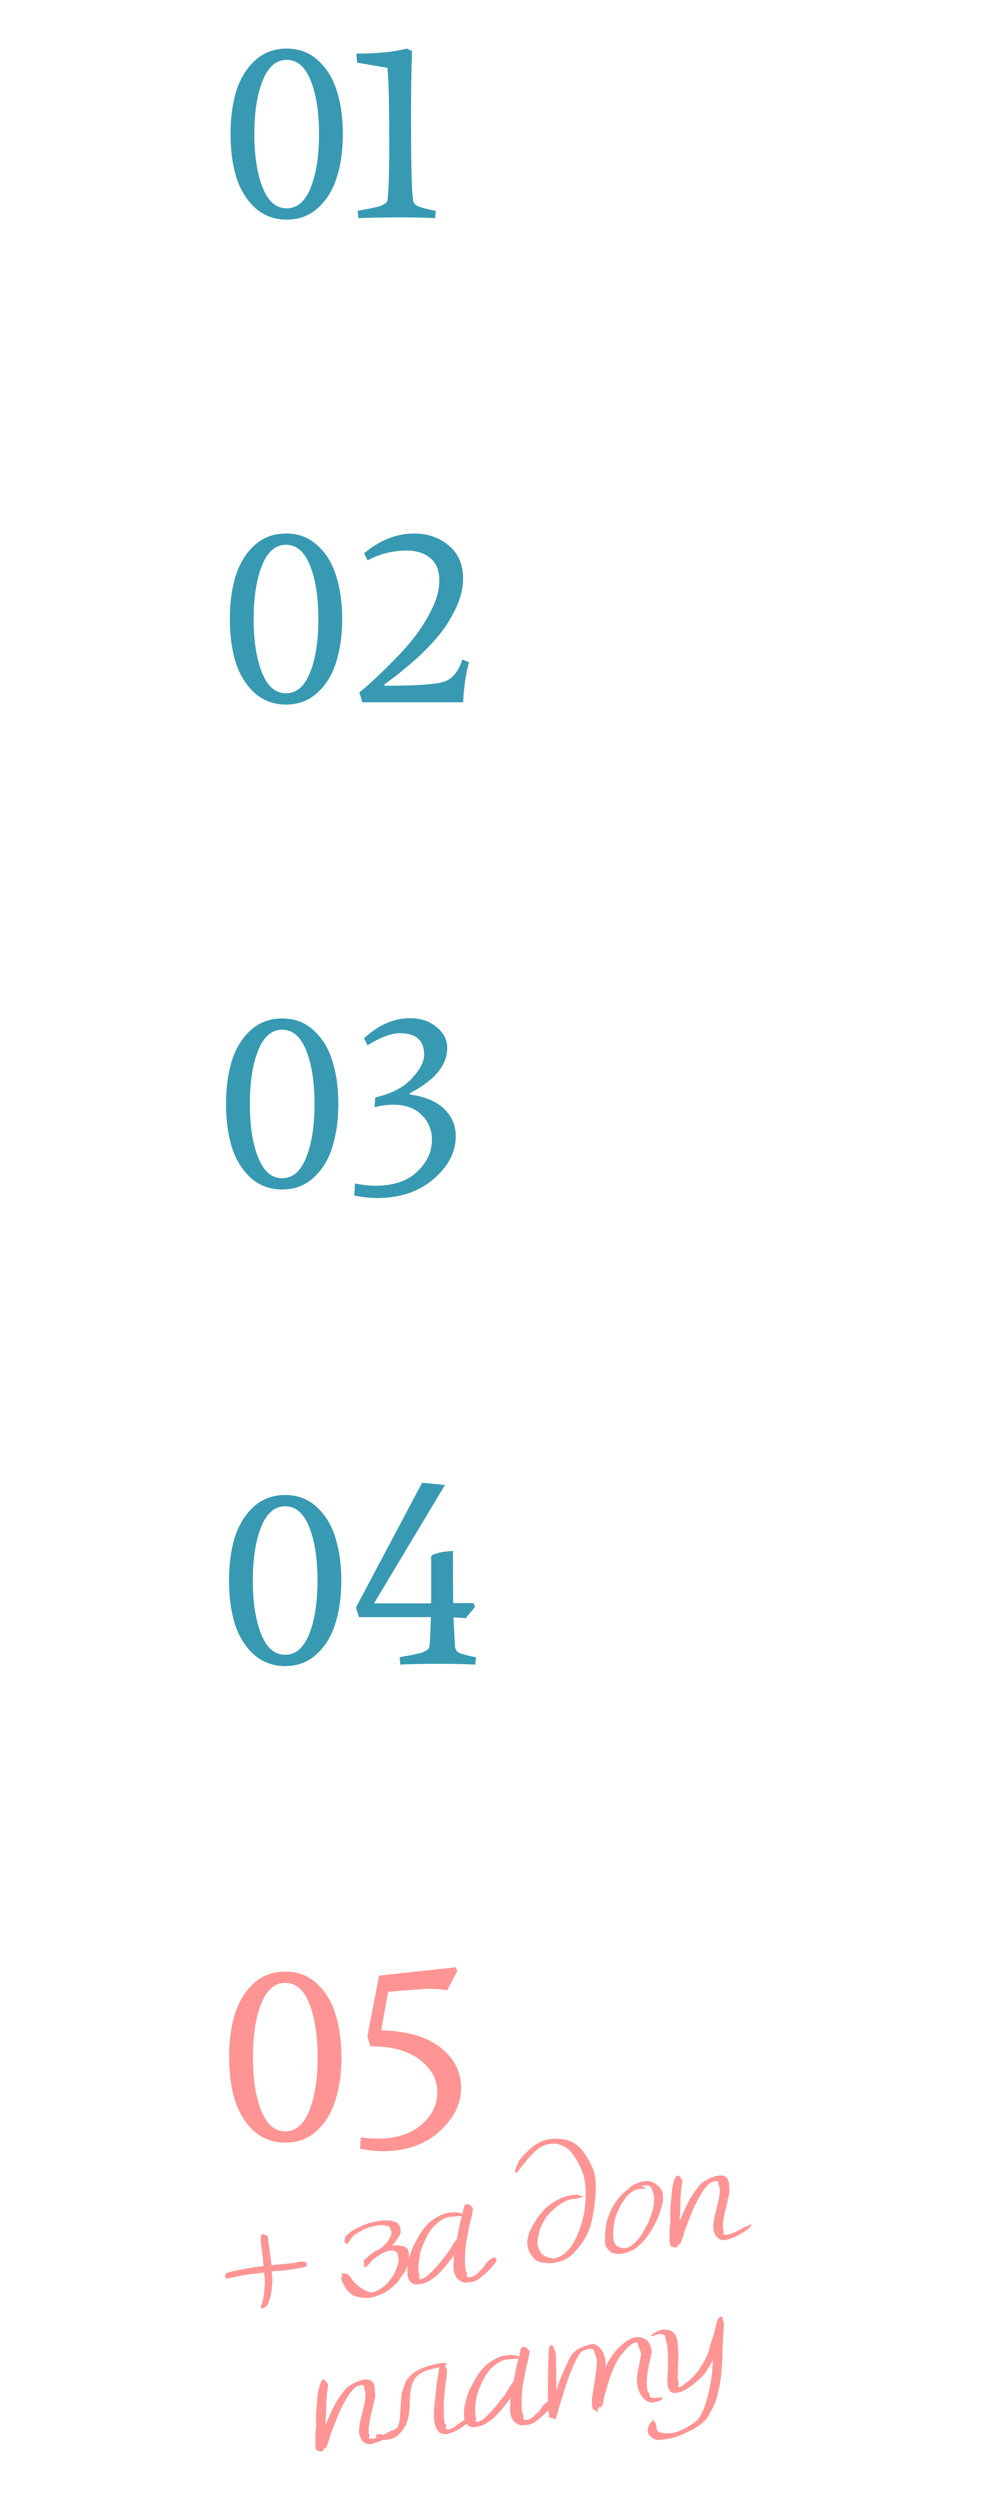 <?xml version="1.0" encoding="UTF-8"?> <svg xmlns="http://www.w3.org/2000/svg" width="118" height="299" viewBox="0 0 118 299" fill="none"> <path d="M40.309 10.88C40.789 12.38 41.029 14.1 41.029 16.04C41.029 17.98 40.789 19.7 40.309 21.2C39.849 22.7 39.099 23.92 38.059 24.86C37.039 25.8 35.789 26.27 34.309 26.27C32.83 26.27 31.57 25.8 30.529 24.86C29.509 23.92 28.759 22.7 28.279 21.2C27.82 19.7 27.59 17.98 27.59 16.04C27.59 14.1 27.82 12.38 28.279 10.88C28.759 9.38 29.509 8.16 30.529 7.22C31.57 6.28 32.83 5.81 34.309 5.81C35.789 5.81 37.039 6.28 38.059 7.22C39.099 8.16 39.849 9.38 40.309 10.88ZM37.19 9.65C36.529 7.99 35.569 7.16 34.309 7.16C33.05 7.16 32.09 7.99 31.43 9.65C30.77 11.31 30.439 13.44 30.439 16.04C30.439 18.64 30.77 20.77 31.43 22.43C32.09 24.09 33.05 24.92 34.309 24.92C35.569 24.92 36.529 24.09 37.19 22.43C37.849 20.77 38.179 18.64 38.179 16.04C38.179 13.44 37.849 11.31 37.19 9.65ZM49.311 6.11C49.231 8.23 49.191 10.84 49.191 13.94C49.191 18.96 49.251 22.08 49.371 23.3L49.431 23.93C49.471 24.27 49.671 24.52 50.031 24.68C50.411 24.84 51.121 25.02 52.161 25.22L52.071 26.09C50.871 26.03 49.431 26 47.751 26C46.071 26 44.451 26.03 42.891 26.09L42.801 25.22C43.141 25.14 43.511 25.07 43.911 25.01C44.331 24.93 44.661 24.86 44.901 24.8C45.161 24.74 45.361 24.69 45.501 24.65C45.641 24.59 45.781 24.52 45.921 24.44C46.181 24.32 46.331 24.15 46.371 23.93C46.511 22.75 46.581 20.61 46.581 17.51C46.581 12.69 46.521 9.72 46.401 8.6L46.371 8.12L42.741 7.49L42.651 6.41C45.151 6.41 47.161 6.21 48.681 5.81L49.311 6.11Z" fill="#379AB2"></path> <path d="M40.229 68.88C40.709 70.38 40.949 72.1 40.949 74.04C40.949 75.98 40.709 77.7 40.229 79.2C39.769 80.7 39.019 81.92 37.979 82.86C36.959 83.8 35.709 84.27 34.229 84.27C32.749 84.27 31.489 83.8 30.449 82.86C29.429 81.92 28.679 80.7 28.199 79.2C27.739 77.7 27.509 75.98 27.509 74.04C27.509 72.1 27.739 70.38 28.199 68.88C28.679 67.38 29.429 66.16 30.449 65.22C31.489 64.28 32.749 63.81 34.229 63.81C35.709 63.81 36.959 64.28 37.979 65.22C39.019 66.16 39.769 67.38 40.229 68.88ZM37.109 67.65C36.449 65.99 35.489 65.16 34.229 65.16C32.969 65.16 32.009 65.99 31.349 67.65C30.689 69.31 30.359 71.44 30.359 74.04C30.359 76.64 30.689 78.77 31.349 80.43C32.009 82.09 32.969 82.92 34.229 82.92C35.489 82.92 36.449 82.09 37.109 80.43C37.769 78.77 38.099 76.64 38.099 74.04C38.099 71.44 37.769 69.31 37.109 67.65ZM55.422 69.24C55.422 70.36 55.133 71.53 54.553 72.75C53.972 73.97 53.303 75.04 52.542 75.96C51.803 76.86 50.922 77.78 49.903 78.72C48.462 80 47.153 81.05 45.972 81.87L46.032 82.02C49.733 82.02 52.093 81.86 53.112 81.54C54.133 81.22 54.873 80.33 55.333 78.87L56.142 79.23C55.782 80.33 55.542 81.92 55.422 84H43.362L43.002 82.8C43.742 82.24 44.752 81.33 46.032 80.07C47.333 78.81 48.403 77.67 49.242 76.65C50.083 75.63 50.843 74.47 51.523 73.17C52.222 71.85 52.572 70.6 52.572 69.42C52.572 68.22 52.212 67.33 51.492 66.75C50.773 66.15 49.833 65.85 48.672 65.85C47.013 65.85 45.453 66.24 43.992 67.02L43.572 66.18C45.453 64.6 47.453 63.81 49.572 63.81C51.193 63.81 52.572 64.29 53.712 65.25C54.852 66.19 55.422 67.52 55.422 69.24Z" fill="#379AB2"></path> <path d="M39.771 126.88C40.251 128.38 40.491 130.1 40.491 132.04C40.491 133.98 40.251 135.7 39.771 137.2C39.311 138.7 38.561 139.92 37.521 140.86C36.501 141.8 35.251 142.27 33.771 142.27C32.291 142.27 31.031 141.8 29.991 140.86C28.971 139.92 28.221 138.7 27.741 137.2C27.281 135.7 27.051 133.98 27.051 132.04C27.051 130.1 27.281 128.38 27.741 126.88C28.221 125.38 28.971 124.16 29.991 123.22C31.031 122.28 32.291 121.81 33.771 121.81C35.251 121.81 36.501 122.28 37.521 123.22C38.561 124.16 39.311 125.38 39.771 126.88ZM36.651 125.65C35.991 123.99 35.031 123.16 33.771 123.16C32.511 123.16 31.551 123.99 30.891 125.65C30.231 127.31 29.901 129.44 29.901 132.04C29.901 134.64 30.231 136.77 30.891 138.43C31.551 140.09 32.511 140.92 33.771 140.92C35.031 140.92 35.991 140.09 36.651 138.43C37.311 136.77 37.641 134.64 37.641 132.04C37.641 129.44 37.311 127.31 36.651 125.65ZM54.544 135.91C54.544 137.79 53.664 139.49 51.904 141.01C50.145 142.53 47.885 143.29 45.124 143.29C44.224 143.29 43.315 143.19 42.395 142.99L42.484 141.55C43.385 141.73 44.205 141.82 44.944 141.82C47.065 141.82 48.715 141.27 49.895 140.17C51.094 139.05 51.694 137.76 51.694 136.3C51.694 135.14 51.285 134.16 50.465 133.36C49.664 132.54 48.535 132.13 47.075 132.13C46.355 132.13 45.605 132.23 44.825 132.43L44.914 131.26C46.834 130.82 48.285 130.07 49.264 129.01C50.264 127.93 50.764 126.98 50.764 126.16C50.764 125.32 50.525 124.68 50.044 124.24C49.584 123.8 48.844 123.58 47.825 123.58C46.825 123.58 45.544 124.06 43.984 125.02L43.565 124.18C45.304 122.58 47.135 121.78 49.054 121.78C50.334 121.78 51.395 122.13 52.234 122.83C53.094 123.53 53.525 124.36 53.525 125.32C53.525 127.4 52.035 129.21 49.054 130.75V130.9C50.934 131.18 52.315 131.77 53.194 132.67C54.094 133.55 54.544 134.63 54.544 135.91Z" fill="#379AB2"></path> <path d="M40.127 183.88C40.607 185.38 40.847 187.1 40.847 189.04C40.847 190.98 40.607 192.7 40.127 194.2C39.667 195.7 38.917 196.92 37.877 197.86C36.857 198.8 35.607 199.27 34.127 199.27C32.647 199.27 31.387 198.8 30.347 197.86C29.327 196.92 28.577 195.7 28.097 194.2C27.637 192.7 27.407 190.98 27.407 189.04C27.407 187.1 27.637 185.38 28.097 183.88C28.577 182.38 29.327 181.16 30.347 180.22C31.387 179.28 32.647 178.81 34.127 178.81C35.607 178.81 36.857 179.28 37.877 180.22C38.917 181.16 39.667 182.38 40.127 183.88ZM37.007 182.65C36.347 180.99 35.387 180.16 34.127 180.16C32.867 180.16 31.907 180.99 31.247 182.65C30.587 184.31 30.257 186.44 30.257 189.04C30.257 191.64 30.587 193.77 31.247 195.43C31.907 197.09 32.867 197.92 34.127 197.92C35.387 197.92 36.347 197.09 37.007 195.43C37.667 193.77 37.997 191.64 37.997 189.04C37.997 186.44 37.667 184.31 37.007 182.65ZM56.88 199.09C55.62 199.03 54.12 199 52.38 199C50.66 199 49.17 199.03 47.91 199.09L47.82 198.22C48.16 198.14 48.53 198.07 48.93 198.01C49.35 197.93 49.68 197.86 49.92 197.8C50.18 197.74 50.38 197.69 50.52 197.65C50.66 197.59 50.8 197.52 50.94 197.44C51.2 197.32 51.35 197.15 51.39 196.93C51.45 196.47 51.51 195.3 51.57 193.42H42.96L42.6 192.25L50.52 177.34L53.25 177.61L44.76 191.77H51.6V186.22C51.6 186.18 51.62 186.13 51.66 186.07C51.7 185.99 51.93 185.89 52.35 185.77C52.79 185.63 53.41 185.54 54.21 185.5C54.21 188.94 54.22 191.02 54.24 191.74H56.67L56.85 192.19L55.71 193.57C55.71 193.53 55.23 193.49 54.27 193.45L54.45 196.93C54.49 197.29 54.67 197.55 54.99 197.71C55.33 197.85 55.99 198.02 56.97 198.22L56.88 199.09Z" fill="#379AB2"></path> <path d="M40.14 240.88C40.62 242.38 40.86 244.1 40.86 246.04C40.86 247.98 40.62 249.7 40.14 251.2C39.68 252.7 38.93 253.92 37.89 254.86C36.87 255.8 35.62 256.27 34.14 256.27C32.66 256.27 31.4 255.8 30.36 254.86C29.34 253.92 28.59 252.7 28.11 251.2C27.65 249.7 27.42 247.98 27.42 246.04C27.42 244.1 27.65 242.38 28.11 240.88C28.59 239.38 29.34 238.16 30.36 237.22C31.4 236.28 32.66 235.81 34.14 235.81C35.62 235.81 36.87 236.28 37.89 237.22C38.93 238.16 39.68 239.38 40.14 240.88ZM37.02 239.65C36.36 237.99 35.4 237.16 34.14 237.16C32.88 237.16 31.92 237.99 31.26 239.65C30.6 241.31 30.27 243.44 30.27 246.04C30.27 248.64 30.6 250.77 31.26 252.43C31.92 254.09 32.88 254.92 34.14 254.92C35.4 254.92 36.36 254.09 37.02 252.43C37.68 250.77 38.01 248.64 38.01 246.04C38.01 243.44 37.68 241.31 37.02 239.65ZM53.503 238.06C53.023 237.94 52.363 237.88 51.523 237.88C50.703 237.88 49.013 238 46.453 238.24L45.613 242.83C48.773 242.93 51.153 243.63 52.753 244.93C54.373 246.21 55.183 247.81 55.183 249.73C55.183 251.63 54.313 253.37 52.573 254.95C50.833 256.51 48.603 257.29 45.883 257.29C44.963 257.29 44.033 257.19 43.093 256.99L43.183 255.64C43.983 255.74 44.653 255.79 45.193 255.79C47.393 255.79 49.133 255.24 50.413 254.14C51.693 253.04 52.333 251.74 52.333 250.24C52.333 248.72 51.643 247.43 50.263 246.37C48.883 245.29 46.903 244.75 44.323 244.75L43.963 243.58L45.373 236.29L54.523 235.3L54.733 235.75L53.503 238.06Z" fill="#FF9494"></path> <path d="M31.249 276.031C31.234 275.975 31.223 275.932 31.215 275.904C31.207 275.876 31.214 275.845 31.236 275.812L31.262 275.742L31.278 275.718L31.294 275.693C31.294 275.693 31.3 275.685 31.311 275.669C31.311 275.669 31.309 275.662 31.305 275.647L31.299 275.626L31.321 275.623C31.495 274.919 31.592 274.492 31.612 274.342L31.601 274.299C31.597 274.285 31.598 274.263 31.605 274.232C31.623 274.186 31.628 274.148 31.62 274.12C31.627 274.089 31.627 274.06 31.619 274.031C31.626 274.001 31.628 273.979 31.624 273.964C31.631 273.934 31.636 273.896 31.639 273.852C31.642 273.807 31.647 273.769 31.654 273.739C31.664 273.664 31.673 273.5 31.681 273.249C31.692 273.232 31.697 273.195 31.697 273.136C31.71 273.075 31.713 273.03 31.706 273.002C31.708 272.898 31.691 272.665 31.654 272.302C31.658 272.258 31.643 272.09 31.611 271.801C31.567 271.807 31.524 271.814 31.48 271.82C31.379 271.835 31.241 271.856 31.067 271.882C30.889 271.893 30.756 271.906 30.669 271.919C30.64 271.923 30.611 271.927 30.582 271.932C30.553 271.936 30.532 271.939 30.517 271.941C30.488 271.946 30.452 271.951 30.408 271.958C30.379 271.962 30.363 271.957 30.359 271.943C30.316 271.949 30.281 271.962 30.256 271.98C30.227 271.985 30.198 271.989 30.169 271.993L30.125 272C30.111 272.002 30.096 272.004 30.082 272.006L30.055 271.988C29.909 272.01 29.786 272.028 29.685 272.043L29.69 272.065L29.576 272.06C29.311 272.084 28.957 272.145 28.515 272.24C28.486 272.244 28.45 272.25 28.407 272.256C28.363 272.263 28.329 272.275 28.303 272.294C28.274 272.298 28.253 272.301 28.238 272.303L28.195 272.31C28.184 272.326 28.171 272.335 28.157 272.338L28.129 272.319C28.086 272.326 27.928 272.357 27.656 272.412C27.642 272.414 27.607 272.427 27.553 272.45C27.51 272.456 27.481 272.46 27.466 272.463C27.452 272.465 27.424 272.476 27.385 272.497C27.356 272.501 27.327 272.505 27.298 272.51C27.283 272.512 27.269 272.514 27.254 272.516C27.24 272.518 27.225 272.521 27.211 272.523L27.189 272.526L27.162 272.508L27.112 272.493L27.09 272.496C26.995 272.422 26.951 272.37 26.958 272.339C26.973 272.337 26.969 272.323 26.947 272.297C26.939 272.269 26.941 272.246 26.951 272.23L26.946 272.209C26.931 272.211 26.924 272.212 26.924 272.212C26.938 272.21 26.944 272.202 26.94 272.187L26.956 272.163C26.976 272.013 26.993 271.936 27.008 271.934C27.102 271.891 27.238 271.834 27.415 271.763C27.429 271.761 27.636 271.715 28.034 271.626C28.063 271.622 28.114 271.615 28.187 271.604C28.255 271.579 28.31 271.556 28.349 271.535C28.465 271.518 28.632 271.493 28.85 271.461C29.064 271.414 29.207 271.385 29.279 271.375L29.323 271.368C29.352 271.364 29.374 271.361 29.388 271.358C29.403 271.356 29.417 271.354 29.432 271.352C29.457 271.333 29.477 271.323 29.491 271.321C29.723 271.286 30.246 271.208 31.058 271.087C31.203 271.066 31.364 271.049 31.542 271.037C31.538 270.964 31.534 270.891 31.529 270.818C31.525 270.804 31.52 270.783 31.512 270.754C31.504 270.726 31.504 270.697 31.511 270.666C31.503 270.638 31.496 270.61 31.488 270.581C31.495 270.551 31.497 270.528 31.493 270.514C31.5 270.484 31.5 270.454 31.492 270.426C31.481 270.383 31.473 270.355 31.469 270.341C31.462 270.313 31.456 270.291 31.452 270.277L31.468 270.253C31.479 270.236 31.482 270.221 31.479 270.207C31.459 270.077 31.441 269.955 31.425 269.839L31.404 269.842L31.419 269.73C31.402 269.555 31.351 269.195 31.265 268.648C31.258 268.619 31.252 268.569 31.247 268.496C31.243 268.423 31.238 268.379 31.235 268.365L31.223 268.322C31.22 268.308 31.223 268.293 31.234 268.277L31.228 268.255C31.215 268.095 31.21 267.934 31.212 267.772L31.211 267.683C31.21 267.624 31.215 267.587 31.226 267.571C31.246 267.42 31.263 267.344 31.278 267.342L31.272 267.321L31.267 267.299L31.288 267.296L31.282 267.275L31.304 267.272L31.326 267.268C31.351 267.25 31.371 267.239 31.386 267.237L31.402 267.213C31.507 267.212 31.578 267.223 31.615 267.247L31.642 267.265C31.675 267.275 31.7 267.286 31.719 267.298L31.741 267.295C31.744 267.309 31.748 267.323 31.752 267.337L31.774 267.334L32.031 267.451C32.042 267.493 32.065 267.607 32.1 267.794C32.101 267.853 32.104 267.948 32.109 268.08C32.128 268.209 32.139 268.304 32.139 268.363C32.136 268.407 32.144 268.465 32.163 268.536C32.182 268.607 32.197 268.663 32.208 268.706C32.213 268.779 32.231 268.931 32.263 269.162C32.29 269.379 32.308 269.531 32.317 269.618C32.321 269.632 32.326 269.653 32.334 269.682C32.337 269.696 32.334 269.711 32.323 269.727C32.327 269.742 32.333 269.763 32.34 269.791C32.362 269.817 32.366 269.832 32.352 269.834C32.406 270.091 32.448 270.446 32.478 270.898C32.525 270.905 32.558 270.915 32.576 270.927C32.605 270.923 32.642 270.918 32.685 270.911L32.729 270.905C32.772 270.898 32.838 270.888 32.925 270.875C33.026 270.86 33.113 270.847 33.186 270.837L33.3 270.842L33.312 270.884C33.362 270.847 33.483 270.822 33.676 270.808C33.944 270.797 34.209 270.772 34.471 270.733C34.485 270.731 34.507 270.728 34.536 270.724C34.579 270.717 34.608 270.713 34.623 270.711C34.637 270.709 34.652 270.706 34.666 270.704C34.695 270.7 34.717 270.697 34.732 270.694C34.761 270.69 34.799 270.692 34.846 270.7C34.89 270.693 34.919 270.689 34.933 270.687C35.068 270.681 35.191 270.663 35.303 270.631C35.318 270.629 35.339 270.626 35.368 270.622C35.397 270.617 35.426 270.613 35.455 270.609C35.466 270.592 35.486 270.582 35.515 270.578L35.575 270.547C35.687 270.515 35.879 270.501 36.152 270.505C36.319 270.509 36.41 270.511 36.424 270.509C36.471 270.516 36.504 270.526 36.523 270.538C36.552 270.534 36.574 270.56 36.589 270.617L36.66 270.628L36.715 270.664L36.691 270.999C36.684 271.03 36.654 271.056 36.599 271.079L36.502 271.138L36.48 271.141L36.437 271.148L36.393 271.154L36.371 271.157C36.375 271.171 36.37 271.18 36.355 271.182L36.312 271.188C36.073 271.253 35.487 271.348 34.555 271.472L34.511 271.479C34.483 271.483 34.446 271.488 34.403 271.495C34.359 271.501 34.316 271.508 34.272 271.514C34.258 271.517 34.229 271.521 34.185 271.527C34.142 271.534 34.105 271.539 34.076 271.544C34.047 271.548 34.004 271.554 33.946 271.563C33.898 271.555 33.86 271.554 33.831 271.558C33.74 271.557 33.637 271.565 33.521 271.582C33.401 271.585 33.312 271.591 33.254 271.6C33.225 271.604 33.174 271.612 33.102 271.623C33.04 271.617 32.995 271.616 32.966 271.621C32.86 271.622 32.721 271.635 32.547 271.661C32.555 271.748 32.554 271.859 32.545 271.993C32.535 272.127 32.532 272.201 32.536 272.215C32.54 272.229 32.546 272.251 32.553 272.279C32.561 272.307 32.57 272.343 32.582 272.385L32.593 272.428C32.605 272.529 32.606 272.647 32.597 272.781C32.608 272.823 32.603 272.861 32.582 272.893C32.571 272.91 32.572 272.939 32.583 272.982L32.594 273.024C32.584 273.041 32.577 273.1 32.575 273.204C32.568 273.293 32.567 273.374 32.572 273.447L32.535 273.563L32.513 273.567C32.543 273.621 32.542 273.732 32.511 273.898C32.474 274.096 32.431 274.33 32.383 274.603C32.391 274.631 32.384 274.662 32.362 274.694C32.352 274.71 32.348 274.726 32.352 274.74C32.356 274.754 32.354 274.776 32.347 274.807C32.351 274.821 32.347 274.836 32.337 274.853C32.326 274.869 32.312 274.901 32.294 274.947C32.287 274.978 32.277 274.994 32.262 274.996C32.237 275.074 32.204 275.174 32.162 275.299C32.155 275.329 32.146 275.353 32.136 275.369L32.125 275.415C32.118 275.445 32.111 275.476 32.104 275.506C32.094 275.522 32.09 275.538 32.094 275.552C32.026 275.695 31.917 275.821 31.766 275.932C31.65 276.008 31.573 276.057 31.533 276.077C31.508 276.096 31.481 276.107 31.452 276.112C31.437 276.114 31.419 276.102 31.397 276.076L31.353 276.082L31.294 276.113C31.29 276.099 31.275 276.072 31.249 276.031ZM41.657 272.049C41.749 272.109 41.844 272.213 41.944 272.36C42.04 272.493 42.097 272.565 42.115 272.577C42.119 272.592 42.127 272.62 42.138 272.662C42.164 272.703 42.184 272.722 42.199 272.72L42.22 272.716L42.259 272.777C42.285 272.817 42.3 272.845 42.304 272.859L42.32 272.834C42.324 272.848 42.338 272.876 42.364 272.916C42.386 272.942 42.399 272.962 42.403 272.977C43.178 273.73 43.889 274.133 44.536 274.184L44.58 274.177C44.735 274.139 44.84 274.109 44.895 274.086C44.905 274.07 44.985 274.028 45.133 273.962C45.292 273.879 45.391 273.828 45.431 273.807C45.651 273.671 45.873 273.513 46.096 273.332C46.243 273.207 46.346 273.111 46.403 273.043C46.633 272.773 46.847 272.476 47.047 272.152C47.226 271.86 47.375 271.543 47.494 271.201C47.618 270.873 47.693 270.56 47.718 270.262C47.711 270.233 47.703 270.205 47.696 270.177C47.688 270.148 47.682 270.127 47.678 270.113C47.685 270.082 47.685 270.053 47.678 270.025L47.688 269.979C47.676 269.936 47.654 269.881 47.621 269.812C47.617 269.798 47.615 269.791 47.615 269.791L47.631 269.766C47.601 269.712 47.583 269.67 47.575 269.642L47.553 269.645L47.586 269.596C47.588 269.493 47.502 269.395 47.326 269.303C47.165 269.21 46.989 269.17 46.796 269.184C46.604 269.197 46.383 269.245 46.133 269.327L46.095 269.354C46.066 269.359 46.037 269.363 46.008 269.367C45.994 269.369 45.981 269.379 45.97 269.395C45.887 269.422 45.828 269.453 45.792 269.488C45.763 269.492 45.73 269.512 45.694 269.547C45.654 269.567 45.627 269.579 45.613 269.581C45.468 269.661 45.328 269.756 45.191 269.865C45.166 269.883 45.133 269.903 45.093 269.924C45.068 269.942 45.043 269.96 45.018 269.979C44.993 269.997 44.962 270.024 44.926 270.059C44.901 270.077 44.881 270.088 44.867 270.09C44.831 270.125 44.793 270.153 44.753 270.173C44.728 270.192 44.685 270.228 44.623 270.281C44.562 270.334 44.469 270.436 44.343 270.588C44.229 270.723 44.159 270.799 44.134 270.818C44.119 270.82 44.106 270.829 44.096 270.846C44.085 270.862 44.074 270.878 44.064 270.895C44.049 270.897 44.038 270.913 44.032 270.944C44.021 270.96 44.01 270.976 43.999 270.993C43.999 270.993 43.992 270.994 43.978 270.996L43.956 270.999L43.848 271.104L43.832 271.128L43.816 271.153C43.801 271.155 43.77 271.152 43.723 271.144C43.69 271.135 43.657 271.125 43.625 271.115C43.603 271.089 43.59 271.068 43.586 271.054L43.569 270.991C43.543 270.95 43.539 270.907 43.556 270.86C43.553 270.846 43.551 270.839 43.551 270.839L43.529 270.842C43.525 270.828 43.527 270.805 43.534 270.775L43.566 270.726C43.573 270.695 43.583 270.65 43.597 270.589L43.553 270.595L43.529 270.334C43.539 270.317 43.557 270.3 43.583 270.281C43.604 270.249 43.627 270.223 43.653 270.205L43.712 270.174C43.723 270.157 43.736 270.148 43.75 270.146C43.779 270.142 43.792 270.132 43.788 270.118L43.848 270.087L43.842 270.066L43.864 270.063C44.126 269.803 44.417 269.568 44.739 269.358C44.969 269.205 45.215 269.08 45.475 268.983C45.587 268.892 45.686 268.811 45.772 268.739L45.81 268.712C45.821 268.695 45.852 268.669 45.902 268.632C45.949 268.581 45.984 268.546 46.01 268.527C46.031 268.495 46.053 268.462 46.074 268.429C46.11 268.394 46.133 268.369 46.144 268.353C46.159 268.35 46.184 268.332 46.22 268.297C46.266 268.246 46.302 268.211 46.328 268.193C46.428 268.06 46.522 267.906 46.611 267.73C46.715 267.553 46.775 267.441 46.793 267.394C46.873 267.131 46.878 266.924 46.808 266.773C46.782 266.733 46.758 266.699 46.736 266.673C46.714 266.647 46.701 266.627 46.697 266.613C46.714 266.507 46.647 266.399 46.497 266.289C46.479 266.277 46.453 266.266 46.42 266.256C46.406 266.258 46.391 266.26 46.377 266.262C46.359 266.25 46.333 266.24 46.3 266.23C46.278 266.204 46.26 266.192 46.245 266.194C46.198 266.186 46.127 266.174 46.032 266.159C46.018 266.161 46.003 266.163 45.989 266.166C45.971 266.154 45.954 266.149 45.94 266.151C45.802 266.142 45.656 266.134 45.504 266.127L45.509 266.149L45.373 266.147C44.833 266.213 44.302 266.343 43.781 266.539C43.578 266.628 43.425 266.703 43.32 266.762L43.261 266.793C43.25 266.81 43.225 266.828 43.185 266.849C43.156 266.853 43.134 266.856 43.12 266.859C42.795 267.054 42.539 267.225 42.352 267.371C42.294 267.438 42.196 267.549 42.056 267.702C42.02 267.737 41.964 267.812 41.889 267.926C41.829 268.038 41.793 268.102 41.782 268.119C41.768 268.121 41.755 268.13 41.745 268.146C41.748 268.161 41.752 268.175 41.756 268.189L41.728 268.171L41.712 268.195C41.72 268.224 41.716 268.239 41.702 268.241C41.687 268.243 41.682 268.251 41.686 268.266C41.639 268.317 41.609 268.343 41.594 268.346L41.572 268.349L41.578 268.37C41.563 268.372 41.518 268.372 41.442 268.368C41.376 268.349 41.342 268.332 41.338 268.318L41.299 268.257C41.277 268.231 41.267 268.195 41.27 268.151L41.243 268.133L41.232 268.09L41.242 268.044C41.246 267.779 41.265 267.621 41.297 267.572C41.48 267.353 41.715 267.134 42.003 266.914C42.259 266.744 42.627 266.541 43.108 266.308C43.336 266.2 43.526 266.12 43.678 266.068C44.075 265.92 44.553 265.79 45.112 265.678L45.264 265.655C45.279 265.653 45.3 265.649 45.329 265.645C45.369 265.624 45.396 265.613 45.411 265.611C46.311 265.536 46.949 265.581 47.325 265.746C47.682 265.898 47.884 266.2 47.929 266.65C47.918 266.666 47.92 266.703 47.935 266.76C47.947 266.802 47.956 266.837 47.964 266.866L47.959 266.933C47.939 267.083 47.89 267.238 47.812 267.397C47.783 267.46 47.749 267.502 47.71 267.522C47.684 267.541 47.657 267.582 47.629 267.645L47.619 267.691C47.447 267.952 47.317 268.141 47.227 268.257C47.206 268.29 47.177 268.324 47.141 268.359L47.12 268.362L47.114 268.341C47.086 268.404 47.016 268.48 46.904 268.571C47.553 268.518 48.083 268.579 48.492 268.754C48.524 268.764 48.581 268.807 48.662 268.883L48.816 269.037C48.936 269.373 48.973 269.765 48.927 270.214C48.882 270.663 48.78 271.046 48.624 271.364C48.511 271.617 48.275 271.976 47.917 272.442C47.906 272.458 47.885 272.491 47.853 272.54C47.82 272.589 47.795 272.637 47.778 272.684L47.746 272.733C47.639 272.896 47.506 273.048 47.348 273.19C47.286 273.243 47.236 273.28 47.196 273.301C47.171 273.319 47.135 273.354 47.089 273.405L47.04 273.479C46.806 273.676 46.614 273.83 46.462 273.941C46.437 273.959 46.412 273.978 46.387 273.996C46.358 274 46.329 274.005 46.3 274.009L46.284 274.034L46.278 274.012C46.174 274.131 46.006 274.237 45.775 274.33C45.359 274.525 44.959 274.666 44.575 274.752C44.579 274.766 44.545 274.779 44.472 274.79L44.342 274.809C44.312 274.814 44.283 274.818 44.254 274.822C44.24 274.824 44.225 274.827 44.211 274.829C44.196 274.831 44.175 274.834 44.146 274.838C44.059 274.851 43.946 274.853 43.808 274.845C43.517 274.829 43.284 274.805 43.11 274.772C43.062 274.764 42.959 274.743 42.798 274.708C42.766 274.698 42.709 274.684 42.629 274.667C42.553 274.663 42.496 274.65 42.46 274.626C41.988 274.386 41.61 274.045 41.326 273.601C41.107 273.236 40.966 272.962 40.902 272.78C40.861 272.624 40.832 272.518 40.817 272.462C40.798 272.391 40.825 272.35 40.898 272.339C40.926 272.335 40.946 272.324 40.957 272.308L40.922 272.092C40.918 272.078 40.918 272.049 40.921 272.004C40.91 271.962 40.902 271.933 40.898 271.919C40.895 271.905 40.891 271.891 40.887 271.877C40.934 271.884 41.053 271.903 41.242 271.934C41.431 271.965 41.569 272.003 41.657 272.049ZM54.684 267.765C54.722 267.568 54.771 267.302 54.833 266.969C54.905 266.619 54.945 266.4 54.951 266.311C54.965 266.25 54.991 266.15 55.029 266.012C55.064 265.859 55.085 265.768 55.092 265.737L55.096 265.67C55.103 265.64 55.11 265.609 55.117 265.579C55.139 265.546 55.147 265.522 55.144 265.508C55.189 265.339 55.231 265.186 55.269 265.048C55.211 265.056 55.159 265.057 55.111 265.049C55.093 265.037 55.086 265.038 55.09 265.052C55.108 265.064 55.11 265.071 55.095 265.073C55.095 265.073 55.072 265.07 55.024 265.062C54.977 265.054 54.946 265.052 54.931 265.054C54.855 265.05 54.745 265.059 54.599 265.081C54.454 265.103 54.344 265.112 54.267 265.108C53.773 265.123 53.362 265.221 53.034 265.403C52.6 265.644 52.181 265.994 51.776 266.452C51.614 266.638 51.45 266.869 51.282 267.145C50.894 267.836 50.605 268.476 50.415 269.064C50.405 269.08 50.396 269.104 50.389 269.134C50.382 269.165 50.375 269.195 50.368 269.226C50.358 269.242 50.347 269.258 50.336 269.275C50.325 269.291 50.308 269.367 50.284 269.503C50.071 270.625 50.022 271.428 50.136 271.912C50.201 272.153 50.222 272.29 50.201 272.323L50.163 272.35C50.132 272.458 50.134 272.524 50.171 272.548C50.215 272.6 50.261 272.63 50.308 272.638L50.324 272.614C50.455 272.594 50.605 272.535 50.774 272.436C50.883 272.39 50.935 272.36 50.931 272.346L50.937 272.368C50.973 272.333 51.059 272.261 51.196 272.152C51.329 272.029 51.414 271.95 51.45 271.915C51.921 271.477 52.398 270.949 52.882 270.332C52.892 270.315 52.916 270.29 52.952 270.255C52.984 270.206 53.011 270.165 53.032 270.133C53.043 270.116 53.053 270.1 53.064 270.084C53.086 270.051 53.107 270.018 53.128 269.986C53.15 269.953 53.184 269.911 53.23 269.86C53.292 269.807 53.333 269.764 53.354 269.731C53.501 269.547 53.639 269.357 53.768 269.161C53.778 269.145 53.8 269.112 53.832 269.063C53.875 268.998 53.914 268.948 53.95 268.913C53.968 268.866 53.991 268.811 54.019 268.748C54.047 268.685 54.067 268.645 54.078 268.629C54.203 268.418 54.404 268.13 54.684 267.765ZM59.42 270.33C59.428 270.358 59.416 270.397 59.383 270.446C59.351 270.495 59.337 270.526 59.341 270.54C59.341 270.54 59.336 270.548 59.325 270.565C59.31 270.567 59.298 270.576 59.287 270.593C59.287 270.593 59.294 270.591 59.309 270.589L59.293 270.614L59.255 270.642L59.261 270.663L59.244 270.687C59.234 270.704 59.221 270.713 59.207 270.715C58.781 271.324 58.147 271.941 57.304 272.568L57.272 272.617C57.207 272.656 57.107 272.708 56.974 272.772C56.836 272.822 56.748 272.857 56.708 272.878C56.61 272.907 56.496 272.931 56.365 272.951C56.061 272.996 55.801 273.013 55.587 273C55.463 272.989 55.348 272.955 55.242 272.897C54.895 272.728 54.655 272.506 54.521 272.231C54.387 271.956 54.304 271.645 54.271 271.296C54.258 271.077 54.27 270.699 54.307 270.163C54.31 270.119 54.306 270.075 54.295 270.033C54.298 269.988 54.301 269.943 54.304 269.899C54.311 269.868 54.325 269.807 54.346 269.716C54.056 270.098 53.73 270.515 53.368 270.966L53.288 271.089C53.184 271.208 53.015 271.395 52.782 271.651C52.581 271.857 52.444 271.996 52.372 272.065C52.228 272.204 52.074 272.331 51.908 272.444C51.566 272.686 51.261 272.872 50.993 273C50.885 273.046 50.745 273.089 50.575 273.129C50.093 273.245 49.752 273.266 49.551 273.193C49.169 273.058 48.924 272.763 48.817 272.308C48.745 272.039 48.734 271.606 48.786 271.009C48.793 270.978 48.798 270.94 48.801 270.896C48.8 270.837 48.809 270.784 48.827 270.737C48.826 270.678 48.833 270.619 48.846 270.558C48.875 270.494 48.887 270.456 48.883 270.442C48.904 270.35 48.925 270.259 48.946 270.167L48.971 270.009C48.978 269.978 48.987 269.955 48.998 269.938C49.019 269.906 49.035 269.881 49.046 269.865C49.101 269.621 49.184 269.365 49.293 269.099L49.272 269.102L49.367 268.867C49.896 267.801 50.344 267.019 50.709 266.523C50.745 266.488 50.938 266.282 51.29 265.906L51.344 265.854C51.366 265.821 51.427 265.768 51.528 265.694C51.978 265.347 52.413 265.083 52.832 264.903C53.074 264.793 53.319 264.72 53.565 264.683C54.055 264.595 54.403 264.573 54.611 264.615C54.625 264.613 54.656 264.616 54.703 264.624C54.747 264.617 54.776 264.613 54.79 264.611L54.774 264.635C54.789 264.633 54.82 264.636 54.867 264.643C54.914 264.651 54.945 264.654 54.96 264.652C54.974 264.65 54.983 264.656 54.987 264.67C55.005 264.682 55.022 264.687 55.036 264.684C55.186 264.736 55.263 264.769 55.266 264.783C55.281 264.781 55.304 264.784 55.337 264.794L55.358 264.703C55.376 264.656 55.388 264.617 55.395 264.587C55.398 264.542 55.41 264.474 55.431 264.383C55.452 264.291 55.465 264.23 55.472 264.2C55.49 264.153 55.506 264.099 55.52 264.038C55.533 263.977 55.542 263.924 55.545 263.879C55.563 263.833 55.579 263.808 55.593 263.806L55.588 263.785L55.582 263.763L55.604 263.76C55.618 263.758 55.624 263.75 55.62 263.736L55.614 263.714L55.636 263.711L55.658 263.708C55.697 263.687 55.717 263.677 55.717 263.677C55.732 263.675 55.739 263.674 55.739 263.674L55.733 263.652C55.922 263.624 56.036 263.629 56.077 263.667L56.153 263.7C56.201 263.708 56.226 263.719 56.23 263.733C56.234 263.747 56.243 263.753 56.258 263.751C56.272 263.749 56.279 263.748 56.279 263.748C56.294 263.746 56.303 263.752 56.307 263.766L56.318 263.808C56.505 264.001 56.598 264.12 56.594 264.165C56.596 264.283 56.559 264.539 56.483 264.933C56.445 265.071 56.392 265.271 56.326 265.531C56.26 265.791 56.215 265.989 56.191 266.126C56.167 266.203 56.139 266.325 56.108 266.492C56.088 266.642 56.075 266.732 56.068 266.763C55.882 267.704 55.776 268.265 55.748 268.446C55.756 268.474 55.751 268.512 55.733 268.559C55.727 268.589 55.725 268.611 55.729 268.626C55.726 268.67 55.722 268.715 55.719 268.76C55.727 268.788 55.725 268.81 55.715 268.827C55.636 269.943 55.623 270.682 55.674 271.043C55.714 271.42 55.746 271.651 55.769 271.736C55.773 271.75 55.8 271.768 55.851 271.79C55.869 271.802 55.88 271.815 55.884 271.829C55.903 271.841 55.914 271.854 55.917 271.868L55.929 271.911C55.918 271.927 55.907 271.943 55.897 271.96C55.886 271.976 55.875 271.992 55.864 272.009C55.836 272.072 55.84 272.145 55.878 272.228L55.917 272.288L55.901 272.313C55.929 272.308 55.979 272.323 56.048 272.357C56.128 272.375 56.19 272.38 56.234 272.374C56.48 272.337 56.742 272.217 57.02 272.013C57.092 271.944 57.14 271.9 57.165 271.881C57.176 271.865 57.194 271.847 57.219 271.829C57.241 271.796 57.257 271.772 57.267 271.755C57.293 271.737 57.323 271.71 57.359 271.675C57.41 271.638 57.447 271.611 57.473 271.592C57.602 271.455 57.724 271.319 57.839 271.184C57.849 271.168 57.873 271.142 57.909 271.107C57.941 271.058 57.962 271.026 57.973 271.009C57.994 270.977 58.016 270.944 58.037 270.911C58.069 270.862 58.084 270.831 58.08 270.817C58.248 270.6 58.444 270.401 58.667 270.221C58.818 270.11 58.923 270.05 58.981 270.041C59.05 270.016 59.092 270.003 59.106 270.001C59.117 269.984 59.144 270.002 59.188 270.055L59.21 270.051C59.225 270.049 59.239 270.047 59.254 270.045L59.319 270.035C59.326 270.064 59.34 270.113 59.359 270.184C59.388 270.239 59.409 270.287 59.42 270.33ZM69.324 262.908C69.183 262.944 69.001 262.971 68.78 262.99C68.573 263.006 68.433 263.019 68.361 263.03L68.23 263.049C68.162 263.074 68.12 263.088 68.106 263.09L68.111 263.111C68.097 263.113 68.055 263.127 67.986 263.152C67.914 263.163 67.865 263.177 67.84 263.196L67.737 263.233C67.653 263.261 67.606 263.282 67.596 263.299C66.603 263.874 65.855 264.516 65.35 265.225C64.7 266.176 64.353 267.222 64.312 268.363L64.34 268.469C64.401 268.696 64.441 268.845 64.46 268.915C64.485 268.956 64.513 269.003 64.543 269.058C64.573 269.112 64.591 269.154 64.599 269.182C64.699 269.388 64.751 269.498 64.755 269.512C65.074 269.804 65.472 269.995 65.949 270.086C66.186 270.124 66.402 270.114 66.597 270.055C67.166 269.868 67.661 269.521 68.084 269.016C68.496 268.527 68.862 267.891 69.18 267.107C69.502 266.337 69.761 265.444 69.957 264.427C69.967 264.352 69.971 264.285 69.971 264.226C69.985 264.165 69.991 264.106 69.99 264.047C70.001 263.972 70.005 263.905 70.005 263.846C70.011 263.756 70.021 263.652 70.034 263.532C70.061 263.41 70.077 263.327 70.08 263.282C70.092 263.044 70.096 262.749 70.092 262.396C70.095 262.351 70.098 262.307 70.101 262.262C70.101 262.203 70.104 262.159 70.111 262.128C70.08 261.676 70.034 261.219 69.97 260.757L69.965 260.736L69.943 260.739L69.884 260.35C69.699 259.714 69.438 259.105 69.101 258.522C68.775 257.922 68.45 257.47 68.127 257.164C67.881 256.921 67.557 256.726 67.156 256.579L67.03 256.532C66.983 256.524 66.917 256.505 66.833 256.473C66.764 256.439 66.705 256.418 66.658 256.411C66.196 256.376 65.831 256.394 65.563 256.463C65.306 256.516 64.988 256.652 64.609 256.871C64.364 257.025 64.027 257.318 63.6 257.75C63.445 257.906 63.227 258.16 62.943 258.511C62.657 258.849 62.502 259.034 62.481 259.066C62.467 259.069 62.438 259.102 62.395 259.168C62.363 259.217 62.349 259.248 62.352 259.262L62.331 259.266C62.32 259.282 62.297 259.308 62.261 259.342C62.232 259.405 62.213 259.445 62.202 259.462C62.188 259.464 62.175 259.473 62.164 259.489L62.126 259.517L61.922 259.768L61.884 259.796L61.874 259.842C61.845 259.846 61.809 259.852 61.765 259.858C61.736 259.863 61.705 259.86 61.672 259.85C61.65 259.824 61.637 259.804 61.633 259.789C61.644 259.773 61.649 259.735 61.649 259.677C61.644 259.604 61.661 259.527 61.701 259.448C61.711 259.432 61.709 259.425 61.695 259.427L61.673 259.43C61.684 259.414 61.705 259.381 61.737 259.332C61.766 259.269 61.778 259.23 61.774 259.216C61.792 259.169 61.829 259.083 61.886 258.956C61.943 258.83 61.985 258.735 62.013 258.672C62.038 258.595 62.082 258.507 62.147 258.409C62.211 258.311 62.277 258.22 62.345 258.136C63.07 257.292 63.753 256.689 64.396 256.328C65.302 255.824 66.334 255.678 67.491 255.889C68.092 255.991 68.585 256.197 68.969 256.508C69.464 256.891 69.895 257.401 70.261 258.039C70.643 258.675 70.922 259.267 71.099 259.815C71.106 259.843 71.139 259.993 71.196 260.265C71.193 260.309 71.207 260.388 71.237 260.502C71.264 260.601 71.275 260.673 71.272 260.717C71.33 261.667 71.278 262.742 71.117 263.945C70.967 265.131 70.747 266.085 70.457 266.806C70.15 267.574 69.65 268.355 68.957 269.151C68.728 269.421 68.588 269.574 68.538 269.611C68.196 269.913 67.897 270.12 67.64 270.231C67.535 270.291 67.463 270.332 67.423 270.352C67.394 270.356 67.351 270.363 67.293 270.372C67.249 270.378 67.188 270.402 67.108 270.443L66.989 270.505C66.551 270.615 66.13 270.678 65.727 270.693C65.684 270.7 65.631 270.7 65.569 270.695C65.507 270.689 65.46 270.682 65.427 270.672L65.356 270.66L65.351 270.639C65.187 270.649 64.971 270.629 64.701 270.581C64.443 270.516 64.255 270.434 64.138 270.334C63.415 269.719 63.068 268.931 63.098 267.969C63.101 267.925 63.146 267.756 63.234 267.463C63.278 267.235 63.31 267.098 63.327 267.051C63.398 266.864 63.501 266.657 63.636 266.43C63.907 265.919 64.156 265.498 64.385 265.169C64.475 265.053 64.606 264.894 64.778 264.691C65.028 264.388 65.159 264.229 65.17 264.213C65.954 263.536 66.683 263.074 67.356 262.826C67.852 262.649 68.285 262.548 68.655 262.522C68.757 262.507 68.913 262.498 69.123 262.496C69.207 262.528 69.253 262.558 69.26 262.586L69.304 262.58C69.337 262.59 69.377 262.599 69.424 262.606C69.486 262.612 69.526 262.62 69.544 262.632C69.573 262.628 69.613 262.637 69.665 262.659C69.712 262.666 69.752 262.675 69.785 262.685C69.814 262.681 69.835 262.678 69.85 262.675C69.781 262.7 69.707 262.733 69.628 262.775C69.563 262.814 69.503 262.845 69.449 262.868C69.409 262.888 69.368 262.902 69.324 262.908ZM75.102 261.893C75.163 261.839 75.206 261.803 75.231 261.785L75.285 261.733L75.339 261.68L75.333 261.659C75.348 261.657 75.375 261.646 75.415 261.625L75.469 261.573L75.463 261.551C75.488 261.533 75.533 261.504 75.598 261.465C76.164 261.101 76.729 260.899 77.291 260.859C77.709 260.841 78.103 260.959 78.472 261.213C78.838 261.453 79.103 261.768 79.267 262.156L79.312 262.237C79.321 262.383 79.332 262.566 79.345 262.785C79.34 262.992 79.337 263.147 79.334 263.251C79.314 263.401 79.274 263.591 79.215 263.821C79.075 264.313 78.926 264.77 78.767 265.192C78.693 265.365 78.581 265.595 78.432 265.883C78.065 266.6 77.725 267.159 77.409 267.56C76.973 268.126 76.54 268.566 76.111 268.88C75.653 269.199 75.109 269.42 74.478 269.544C74.362 269.561 74.244 269.571 74.124 269.574C74.037 269.587 73.923 269.582 73.781 269.559C73.497 269.513 73.315 269.481 73.235 269.464C73.198 269.44 73.151 269.403 73.092 269.353C72.865 269.18 72.675 268.951 72.523 268.664L72.501 268.667L72.433 268.412C72.359 267.289 72.458 266.25 72.731 265.296C72.766 265.202 72.902 264.865 73.139 264.285L73.182 264.19C73.21 264.127 73.267 264.03 73.353 263.899C73.752 263.25 74.15 262.734 74.545 262.351C74.7 262.196 74.885 262.043 75.102 261.893ZM75.508 262.23C75.472 262.265 75.442 262.291 75.417 262.31C75.341 262.365 75.273 262.42 75.212 262.473C75.19 262.506 75.172 262.523 75.158 262.525C75.075 262.611 74.994 262.704 74.915 262.804C74.5 263.338 74.137 263.981 73.825 264.735C73.687 265.065 73.586 265.419 73.521 265.797C73.35 266.736 73.333 267.49 73.47 268.059C73.489 268.129 73.504 268.186 73.516 268.229C73.538 268.255 73.56 268.281 73.582 268.307L73.593 268.35C73.679 268.558 73.919 268.721 74.312 268.839C74.702 268.943 75.047 268.906 75.347 268.729C75.711 268.513 76.144 268.102 76.646 267.497C76.678 267.448 76.767 267.302 76.913 267.059C76.96 266.949 77.034 266.805 77.138 266.628C77.252 266.434 77.323 266.306 77.351 266.242C77.401 266.147 77.444 266.081 77.48 266.046C77.512 265.997 77.558 265.917 77.619 265.805L77.634 265.692C77.765 265.393 77.897 265.041 78.031 264.638C78.038 264.608 78.043 264.57 78.046 264.526C78.064 264.479 78.083 264.439 78.105 264.406L78.121 264.382L78.142 264.379C78.138 264.306 78.153 264.163 78.187 263.952C78.235 263.739 78.261 263.61 78.264 263.565C78.312 263.013 78.273 262.554 78.145 262.19C78.123 262.105 78.1 262.05 78.078 262.024C78.074 262.009 78.063 261.996 78.045 261.984C78.041 261.97 78.035 261.949 78.028 261.92C78.024 261.906 78.018 261.885 78.011 261.857C77.999 261.814 77.992 261.786 77.988 261.772C77.932 261.618 77.836 261.514 77.701 261.461C77.628 261.413 77.553 261.387 77.477 261.384C77.335 261.361 77.215 261.364 77.118 261.393C76.987 261.413 76.851 261.44 76.71 261.476C76.724 261.474 76.741 261.479 76.759 261.491C76.773 261.489 76.79 261.494 76.808 261.506C76.968 261.541 77.05 261.565 77.054 261.579C77.069 261.577 77.092 261.581 77.125 261.591L77.153 261.609C77.156 261.623 77.162 261.644 77.17 261.673C77.192 261.699 77.199 261.727 77.192 261.758C77.182 261.774 77.169 261.783 77.154 261.785C77.136 261.773 77.105 261.771 77.062 261.777C77.018 261.784 76.966 261.784 76.904 261.779C76.889 261.781 76.884 261.789 76.888 261.803L76.817 261.792C76.769 261.784 76.739 261.781 76.724 261.783C76.503 261.802 76.289 261.848 76.083 261.923C75.876 261.998 75.685 262.1 75.508 262.23ZM89.641 266.51C89.519 266.617 89.4 266.708 89.285 266.784C89.169 266.86 89.054 266.937 88.939 267.013C88.819 267.075 88.747 267.115 88.722 267.133C88.711 267.15 88.666 267.178 88.587 267.22C88.518 267.245 88.476 267.258 88.462 267.261L88.467 267.282L88.37 267.34C88.301 267.365 88.26 267.379 88.245 267.381L88.251 267.402C88.222 267.407 88.148 267.44 88.028 267.502C87.284 267.819 86.771 267.962 86.491 267.93C86.131 267.88 85.844 267.68 85.629 267.329C85.429 266.976 85.341 266.621 85.367 266.263L85.344 266.178C85.358 266.117 85.373 266.034 85.39 265.928C85.407 265.823 85.419 265.755 85.426 265.724C85.422 265.71 85.421 265.651 85.424 265.547C85.441 265.442 85.458 265.366 85.476 265.319C85.49 265.258 85.51 265.166 85.538 265.044C85.566 264.922 85.583 264.846 85.59 264.816C85.646 264.63 85.7 264.409 85.752 264.151C85.818 263.89 85.863 263.721 85.888 263.644C85.887 263.585 85.899 263.517 85.924 263.44C85.948 263.362 85.967 263.293 85.981 263.232C85.995 263.171 86.009 263.11 86.023 263.049C86.112 262.535 86.147 262.103 86.128 261.752C86.116 261.65 86.09 261.551 86.049 261.454C86.022 261.355 85.998 261.292 85.976 261.266C85.964 261.224 85.962 261.187 85.969 261.157C85.997 261.094 85.988 261.029 85.94 260.962C85.888 260.882 85.787 260.845 85.639 260.852C85.61 260.857 85.519 260.885 85.367 260.937C85.201 260.991 85.11 261.02 85.096 261.022C85.045 261.059 84.977 261.113 84.89 261.185C84.876 261.187 84.863 261.196 84.853 261.213C84.838 261.215 84.824 261.217 84.809 261.219C84.705 261.338 84.583 261.474 84.443 261.627L84.465 261.624L84.341 261.753C83.933 262.315 83.536 263 83.149 263.809C82.968 264.205 82.854 264.457 82.808 264.567L82.788 264.659C82.77 264.705 82.745 264.753 82.713 264.802C82.692 264.835 82.685 264.866 82.692 264.894C82.356 265.725 82.162 266.211 82.109 266.351C82.07 266.43 82.022 266.563 81.966 266.748C81.91 266.933 81.873 267.049 81.856 267.096C81.831 267.173 81.8 267.281 81.761 267.419C81.723 267.558 81.686 267.674 81.651 267.767C81.615 267.861 81.594 267.923 81.587 267.954C81.573 267.956 81.562 267.972 81.555 268.003L81.551 268.07L81.529 268.073L81.524 268.14C81.517 268.17 81.508 268.194 81.498 268.21C81.498 268.21 81.49 268.211 81.476 268.213C81.461 268.216 81.456 268.224 81.46 268.238C81.41 268.334 81.378 268.383 81.363 268.385C81.363 268.385 81.358 268.393 81.347 268.409C81.351 268.424 81.346 268.432 81.331 268.434C81.32 268.45 81.268 268.451 81.173 268.435C81.177 268.449 81.172 268.458 81.157 268.46C81.165 268.488 81.161 268.503 81.147 268.506C81.09 268.632 81.056 268.703 81.046 268.72C81.02 268.738 81.002 268.755 80.992 268.772C80.981 268.788 80.936 268.787 80.856 268.77L80.818 268.798L80.758 268.829C80.743 268.831 80.678 268.811 80.561 268.77C80.445 268.728 80.35 268.683 80.276 268.635C80.258 268.623 80.234 268.59 80.204 268.535C80.189 268.479 80.18 268.443 80.176 268.429C80.187 268.413 80.192 268.405 80.192 268.405C80.188 268.391 80.179 268.385 80.165 268.387L80.159 268.365L80.175 268.341L80.153 268.344C80.15 268.33 80.148 268.323 80.148 268.323C80.158 268.307 80.162 268.291 80.158 268.277C80.124 268.15 80.121 267.716 80.149 266.975L80.138 266.932C80.134 266.918 80.135 266.896 80.142 266.865C80.145 266.82 80.143 266.784 80.136 266.756C80.132 266.741 80.126 266.72 80.118 266.692C80.126 266.661 80.127 266.639 80.123 266.625C80.13 266.594 80.137 266.564 80.144 266.533C80.147 266.489 80.154 266.458 80.165 266.442C80.164 266.383 80.167 266.309 80.173 266.22C80.194 266.128 80.206 266.06 80.209 266.015C80.205 266.001 80.205 265.972 80.208 265.927C80.222 265.866 80.234 265.827 80.245 265.811C80.24 265.738 80.234 265.629 80.225 265.483C80.231 265.334 80.231 265.253 80.228 265.239C80.224 265.225 80.218 265.145 80.209 264.999C80.21 264.837 80.209 264.719 80.205 264.646C80.211 264.556 80.217 264.438 80.223 264.29C80.243 264.139 80.254 264.042 80.257 263.997C80.25 263.969 80.244 263.947 80.24 263.933C80.233 263.905 80.234 263.883 80.245 263.866C80.237 263.838 80.239 263.816 80.25 263.799C80.257 263.769 80.258 263.746 80.254 263.732C80.261 263.702 80.261 263.672 80.254 263.644C80.26 263.614 80.262 263.591 80.258 263.577C80.254 263.563 80.258 263.548 80.269 263.531C80.265 263.517 80.263 263.51 80.263 263.51L80.279 263.486C80.299 263.335 80.307 263.224 80.302 263.151L80.323 263.059C80.326 263.014 80.355 262.671 80.41 262.03C80.417 261.999 80.425 261.946 80.435 261.871C80.445 261.796 80.454 261.743 80.461 261.713L80.433 261.695C80.44 261.664 80.449 261.641 80.46 261.624L80.476 261.6C80.507 261.433 80.556 261.249 80.622 261.048C80.619 261.033 80.622 260.989 80.632 260.914C80.656 260.836 80.679 260.781 80.701 260.749L80.839 260.419L80.833 260.397C80.844 260.381 80.849 260.373 80.849 260.373C80.86 260.357 80.867 260.355 80.871 260.37C80.885 260.367 80.891 260.359 80.887 260.345C80.883 260.331 80.881 260.324 80.881 260.324C80.892 260.308 80.897 260.299 80.897 260.299C80.912 260.297 80.926 260.295 80.941 260.293L81.017 260.237L81.011 260.216L81.033 260.213C81.062 260.209 81.109 260.216 81.175 260.236C81.236 260.241 81.269 260.251 81.273 260.265C81.277 260.28 81.297 260.299 81.334 260.323C81.356 260.349 81.371 260.376 81.378 260.405L81.4 260.401C81.414 260.399 81.424 260.405 81.427 260.419C81.427 260.419 81.429 260.426 81.433 260.441C81.437 260.455 81.441 260.469 81.444 260.483C81.463 260.495 81.487 260.528 81.516 260.583C81.557 260.621 81.59 260.66 81.616 260.701C81.638 260.727 81.653 260.754 81.66 260.782C81.657 260.827 81.637 261.007 81.601 261.322C81.591 261.397 81.576 261.51 81.555 261.66C81.532 261.796 81.515 261.902 81.505 261.977C81.498 262.007 81.491 262.067 81.485 262.157C81.489 262.23 81.488 262.281 81.481 262.312C81.482 262.371 81.477 262.467 81.468 262.601C81.455 262.721 81.445 262.826 81.439 262.915C81.433 263.004 81.43 263.078 81.43 263.137C81.434 263.151 81.433 263.174 81.426 263.204C81.429 263.218 81.424 263.226 81.409 263.229C81.413 263.243 81.419 263.264 81.427 263.292C81.43 263.307 81.434 263.321 81.438 263.335C81.432 263.483 81.428 263.72 81.424 264.044C81.417 264.355 81.408 264.548 81.398 264.623C81.405 264.651 81.386 264.86 81.339 265.25C81.329 265.267 81.327 265.289 81.335 265.317C81.338 265.331 81.344 265.353 81.352 265.381L81.385 265.42C81.396 265.463 81.4 265.506 81.397 265.551C81.503 265.27 81.712 264.782 82.024 264.087C82.226 263.659 82.368 263.373 82.45 263.228C82.796 262.602 83.196 262.012 83.651 261.458C83.647 261.444 83.694 261.393 83.791 261.305C83.802 261.288 83.818 261.264 83.839 261.231C83.871 261.182 83.902 261.155 83.931 261.151C84.154 260.97 84.412 260.807 84.705 260.66C85.008 260.497 85.335 260.367 85.687 260.271C86.038 260.174 86.338 260.166 86.585 260.247C87.063 260.397 87.29 260.849 87.265 261.604C87.258 261.635 87.257 261.687 87.262 261.76C87.277 261.816 87.292 261.873 87.307 261.93L87.302 261.997C87.297 262.204 87.262 262.437 87.196 262.698C87.175 262.789 87.156 262.858 87.138 262.905C87.117 262.938 87.096 263 87.075 263.091L87.076 263.18C87.066 263.255 87.035 263.392 86.982 263.591C86.945 263.789 86.908 263.963 86.874 264.116C86.867 264.146 86.855 264.185 86.837 264.232C86.83 264.262 86.823 264.293 86.816 264.323L86.806 264.369L86.757 264.354C86.765 264.442 86.728 264.698 86.645 265.122C86.524 265.686 86.484 266.156 86.525 266.533C86.522 266.636 86.527 266.709 86.538 266.752C86.556 266.764 86.569 266.784 86.577 266.812C86.581 266.826 86.592 266.839 86.61 266.851C86.625 266.908 86.629 266.952 86.622 266.982C86.626 266.996 86.607 267.036 86.564 267.101C86.542 267.134 86.535 267.165 86.543 267.193C86.554 267.235 86.584 267.261 86.631 267.268C86.991 267.318 87.379 267.245 87.795 267.051C87.878 267.023 88.217 266.855 88.813 266.545C88.943 266.467 89.08 266.387 89.225 266.307C89.323 266.278 89.373 266.27 89.377 266.284C89.381 266.298 89.395 266.296 89.421 266.278C89.46 266.257 89.505 266.228 89.556 266.191C89.621 266.152 89.668 266.13 89.697 266.126L90.005 265.925C89.952 266.007 89.9 266.096 89.85 266.192C89.811 266.271 89.775 266.335 89.743 266.384C89.707 266.419 89.673 266.461 89.641 266.51ZM47.246 290.911C47.124 291.018 47.005 291.109 46.89 291.185C46.774 291.261 46.659 291.338 46.544 291.414C46.424 291.476 46.352 291.516 46.327 291.534C46.316 291.551 46.271 291.58 46.192 291.621C46.123 291.646 46.081 291.659 46.067 291.662L46.072 291.683L45.975 291.742C45.906 291.767 45.865 291.78 45.85 291.782L45.856 291.804C45.827 291.808 45.753 291.841 45.633 291.903C44.889 292.22 44.376 292.363 44.096 292.331C43.736 292.282 43.449 292.081 43.234 291.73C43.034 291.377 42.947 291.022 42.972 290.664L42.949 290.579C42.963 290.518 42.978 290.435 42.995 290.329C43.012 290.224 43.024 290.156 43.031 290.125C43.027 290.111 43.026 290.052 43.029 289.949C43.046 289.843 43.063 289.767 43.081 289.72C43.095 289.659 43.116 289.567 43.143 289.445C43.171 289.323 43.188 289.247 43.195 289.217C43.251 289.031 43.305 288.81 43.357 288.552C43.423 288.291 43.468 288.122 43.493 288.045C43.492 287.986 43.504 287.918 43.529 287.841C43.553 287.764 43.572 287.694 43.586 287.633C43.6 287.572 43.614 287.511 43.628 287.45C43.717 286.936 43.752 286.504 43.733 286.153C43.721 286.052 43.695 285.952 43.654 285.855C43.627 285.756 43.603 285.693 43.581 285.667C43.569 285.625 43.567 285.588 43.574 285.558C43.602 285.495 43.593 285.43 43.545 285.363C43.493 285.283 43.393 285.246 43.244 285.253C43.215 285.258 43.124 285.286 42.972 285.338C42.806 285.392 42.715 285.421 42.701 285.423C42.65 285.46 42.582 285.514 42.495 285.586C42.481 285.588 42.468 285.597 42.458 285.614C42.443 285.616 42.429 285.618 42.414 285.62C42.31 285.739 42.188 285.875 42.048 286.028L42.07 286.025L41.946 286.154C41.538 286.716 41.141 287.401 40.754 288.21C40.573 288.606 40.459 288.858 40.413 288.968L40.393 289.06C40.375 289.107 40.35 289.154 40.318 289.203C40.297 289.236 40.29 289.267 40.297 289.295C39.961 290.126 39.767 290.612 39.714 290.752C39.675 290.832 39.627 290.964 39.571 291.149C39.515 291.334 39.478 291.45 39.461 291.497C39.436 291.574 39.405 291.682 39.366 291.82C39.328 291.959 39.291 292.075 39.256 292.168C39.221 292.262 39.199 292.324 39.193 292.355C39.178 292.357 39.167 292.373 39.16 292.404L39.156 292.471L39.134 292.474L39.129 292.541C39.122 292.571 39.113 292.595 39.103 292.611C39.103 292.611 39.096 292.612 39.081 292.614C39.066 292.617 39.061 292.625 39.065 292.639C39.015 292.735 38.983 292.784 38.968 292.786C38.968 292.786 38.963 292.794 38.952 292.81C38.956 292.825 38.951 292.833 38.936 292.835C38.926 292.851 38.873 292.852 38.778 292.836C38.782 292.851 38.777 292.859 38.762 292.861C38.77 292.889 38.766 292.904 38.752 292.907C38.695 293.033 38.661 293.104 38.651 293.121C38.625 293.139 38.608 293.156 38.597 293.173C38.586 293.189 38.541 293.189 38.461 293.171L38.423 293.199L38.363 293.23C38.349 293.232 38.283 293.212 38.166 293.171C38.05 293.129 37.955 293.084 37.881 293.036C37.863 293.024 37.839 292.991 37.809 292.937C37.794 292.88 37.785 292.844 37.781 292.83C37.792 292.814 37.797 292.806 37.797 292.806C37.793 292.792 37.784 292.786 37.77 292.788L37.764 292.767L37.78 292.742L37.758 292.745C37.755 292.731 37.753 292.724 37.753 292.724C37.763 292.708 37.767 292.692 37.763 292.678C37.729 292.551 37.726 292.117 37.754 291.376L37.743 291.333C37.739 291.319 37.74 291.297 37.747 291.266C37.75 291.222 37.748 291.185 37.741 291.157C37.737 291.143 37.731 291.121 37.724 291.093C37.73 291.062 37.732 291.04 37.728 291.026C37.735 290.995 37.742 290.965 37.749 290.934C37.752 290.89 37.759 290.859 37.77 290.843C37.769 290.784 37.772 290.71 37.778 290.621C37.799 290.529 37.811 290.461 37.814 290.416C37.81 290.402 37.81 290.373 37.813 290.328C37.827 290.267 37.839 290.229 37.85 290.212C37.846 290.139 37.839 290.03 37.83 289.884C37.836 289.736 37.837 289.654 37.833 289.64C37.829 289.626 37.823 289.546 37.814 289.4C37.816 289.238 37.814 289.12 37.81 289.047C37.816 288.958 37.822 288.839 37.828 288.691C37.848 288.54 37.859 288.443 37.862 288.398C37.855 288.37 37.849 288.349 37.846 288.334C37.838 288.306 37.839 288.284 37.85 288.267C37.843 288.239 37.844 288.217 37.855 288.2C37.862 288.17 37.863 288.148 37.86 288.133C37.867 288.103 37.866 288.073 37.859 288.045C37.865 288.015 37.867 287.992 37.863 287.978C37.859 287.964 37.863 287.949 37.874 287.932C37.87 287.918 37.868 287.911 37.868 287.911L37.884 287.887C37.904 287.736 37.912 287.625 37.908 287.552L37.928 287.46C37.931 287.415 37.96 287.072 38.015 286.431C38.022 286.4 38.03 286.347 38.041 286.272C38.05 286.197 38.059 286.144 38.066 286.114L38.038 286.096C38.045 286.065 38.054 286.042 38.065 286.025L38.081 286.001C38.112 285.834 38.161 285.65 38.227 285.449C38.224 285.434 38.227 285.39 38.237 285.315C38.261 285.237 38.284 285.182 38.306 285.15L38.444 284.82L38.438 284.798C38.449 284.782 38.454 284.774 38.454 284.774C38.465 284.758 38.472 284.756 38.476 284.771C38.49 284.768 38.496 284.76 38.492 284.746C38.488 284.732 38.486 284.725 38.486 284.725C38.497 284.709 38.502 284.7 38.502 284.7C38.517 284.698 38.532 284.696 38.546 284.694L38.622 284.638L38.616 284.617L38.638 284.614C38.667 284.61 38.714 284.617 38.78 284.637C38.842 284.643 38.874 284.652 38.878 284.667C38.882 284.681 38.902 284.7 38.939 284.724C38.961 284.75 38.976 284.777 38.983 284.806L39.005 284.802C39.019 284.8 39.029 284.806 39.032 284.82C39.032 284.82 39.034 284.827 39.038 284.842C39.042 284.856 39.046 284.87 39.049 284.884C39.068 284.896 39.092 284.929 39.121 284.984C39.162 285.022 39.195 285.061 39.221 285.102C39.243 285.128 39.258 285.155 39.265 285.183C39.262 285.228 39.242 285.408 39.206 285.723C39.196 285.798 39.181 285.911 39.161 286.061C39.137 286.197 39.12 286.303 39.11 286.378C39.103 286.408 39.096 286.468 39.09 286.558C39.094 286.631 39.093 286.682 39.086 286.713C39.087 286.772 39.082 286.868 39.073 287.002C39.06 287.122 39.05 287.227 39.044 287.316C39.038 287.405 39.035 287.479 39.035 287.538C39.039 287.552 39.038 287.575 39.031 287.605C39.034 287.619 39.029 287.628 39.015 287.63C39.018 287.644 39.024 287.665 39.032 287.693C39.035 287.708 39.039 287.722 39.043 287.736C39.037 287.884 39.033 288.121 39.029 288.445C39.022 288.756 39.013 288.949 39.003 289.024C39.01 289.052 38.991 289.261 38.944 289.651C38.934 289.668 38.932 289.69 38.94 289.718C38.944 289.732 38.949 289.754 38.957 289.782L38.99 289.821C39.001 289.864 39.005 289.907 39.002 289.952C39.108 289.671 39.317 289.183 39.629 288.488C39.831 288.06 39.973 287.774 40.055 287.629C40.401 287.003 40.801 286.413 41.256 285.859C41.252 285.845 41.299 285.794 41.396 285.706C41.407 285.689 41.423 285.665 41.444 285.632C41.477 285.583 41.507 285.556 41.536 285.552C41.759 285.372 42.017 285.208 42.31 285.061C42.613 284.898 42.941 284.768 43.292 284.672C43.643 284.575 43.943 284.567 44.191 284.648C44.668 284.798 44.895 285.25 44.87 286.005C44.864 286.036 44.862 286.088 44.867 286.161C44.882 286.217 44.897 286.274 44.912 286.331L44.907 286.398C44.903 286.605 44.867 286.838 44.801 287.099C44.78 287.19 44.761 287.259 44.743 287.306C44.722 287.339 44.701 287.401 44.68 287.492L44.681 287.581C44.671 287.656 44.64 287.793 44.587 287.992C44.55 288.19 44.514 288.364 44.479 288.517C44.472 288.547 44.46 288.586 44.442 288.633C44.435 288.663 44.428 288.694 44.421 288.724L44.411 288.77L44.362 288.755C44.37 288.843 44.333 289.099 44.25 289.523C44.129 290.087 44.089 290.557 44.13 290.934C44.127 291.037 44.132 291.11 44.143 291.153C44.161 291.165 44.174 291.185 44.182 291.213C44.186 291.227 44.197 291.24 44.215 291.252C44.23 291.309 44.234 291.353 44.227 291.383C44.231 291.397 44.212 291.437 44.169 291.502C44.147 291.535 44.14 291.566 44.148 291.594C44.159 291.636 44.189 291.662 44.236 291.669C44.596 291.719 44.984 291.646 45.4 291.452C45.483 291.424 45.822 291.256 46.418 290.946C46.548 290.868 46.685 290.788 46.83 290.708C46.928 290.679 46.978 290.671 46.982 290.685C46.986 290.699 47.001 290.697 47.026 290.679C47.066 290.658 47.111 290.629 47.161 290.592C47.226 290.553 47.273 290.531 47.302 290.527L47.61 290.326C47.557 290.408 47.505 290.497 47.455 290.593C47.416 290.672 47.381 290.736 47.348 290.785C47.312 290.82 47.278 290.862 47.246 290.911ZM56.366 289.331C56.337 289.394 56.3 289.451 56.253 289.502C56.206 289.553 56.16 289.605 56.113 289.656C56.063 289.693 56.025 289.721 56 289.739L55.94 289.77C55.919 289.803 55.901 289.82 55.886 289.822L55.914 289.84C55.899 289.842 55.872 289.854 55.832 289.874L55.8 289.923C55.804 289.938 55.779 289.956 55.724 289.979C55.714 289.995 55.701 290.005 55.687 290.007C55.053 290.514 54.387 290.871 53.688 291.078L53.644 291.085L53.449 291.114L53.275 291.14C53.217 291.148 53.147 291.144 53.067 291.126C52.874 291.082 52.714 291.017 52.586 290.933C52.545 290.895 52.49 290.829 52.42 290.737C52.254 290.511 52.148 290.313 52.103 290.143C52.028 289.919 51.976 289.698 51.948 289.481C51.943 289.349 51.938 289.077 51.934 288.665C51.941 288.635 51.94 288.606 51.933 288.577C51.921 288.535 51.921 288.505 51.932 288.489C51.924 288.461 51.924 288.431 51.931 288.401C51.949 288.354 51.955 288.323 51.952 288.309C51.955 288.265 51.953 288.228 51.945 288.2C51.948 288.155 51.953 288.117 51.96 288.087L51.949 288.044C51.941 288.016 51.943 287.994 51.953 287.977L51.969 287.953C51.983 287.892 51.989 287.803 51.988 287.685C52.001 287.565 52.013 287.497 52.024 287.481L52.002 287.484L51.997 287.463L52.028 287.325C52.045 287.22 52.101 286.696 52.196 285.753C52.199 285.709 52.207 285.626 52.22 285.507C52.244 285.37 52.259 285.287 52.266 285.257L52.249 285.193C52.242 285.165 52.243 285.142 52.254 285.126C52.275 285.093 52.284 285.07 52.281 285.056C52.311 284.83 52.356 284.521 52.417 284.129C52.439 284.096 52.458 284.027 52.475 283.922C52.488 283.802 52.496 283.72 52.499 283.675C52.502 283.63 52.516 283.54 52.54 283.404C52.56 283.253 52.579 283.155 52.597 283.108C51.637 283.354 51.019 283.527 50.744 283.627L50.728 283.652L50.512 283.772C50.483 283.777 50.45 283.796 50.414 283.831C50.374 283.852 50.347 283.863 50.333 283.865L50.144 284.004C49.992 284.115 49.859 284.238 49.745 284.373C49.666 284.473 49.61 284.548 49.578 284.597C49.457 284.821 49.351 285.072 49.26 285.351C49.194 285.612 49.137 285.937 49.091 286.327C49.062 286.67 49.038 287.145 49.019 287.752C49.016 287.796 49.017 287.855 49.021 287.928C49.026 288.001 49.021 288.068 49.007 288.129C49.008 288.188 49.003 288.255 48.993 288.33L48.962 288.468C48.956 288.557 48.944 288.654 48.927 288.76C48.925 288.864 48.918 288.923 48.907 288.94C48.9 288.97 48.893 289.001 48.886 289.031C48.88 289.062 48.871 289.085 48.86 289.102C48.815 289.329 48.749 289.56 48.661 289.794L48.682 289.791L48.597 289.98C48.216 290.641 47.856 291.1 47.517 291.357C47.496 291.39 47.366 291.468 47.128 291.592L47.09 291.62C47.075 291.622 47.034 291.635 46.965 291.66C46.686 291.746 46.429 291.799 46.193 291.82C46.03 291.829 45.892 291.82 45.779 291.793C45.48 291.749 45.3 291.695 45.237 291.63L45.21 291.612L45.161 291.598L45.182 291.594C45.164 291.582 45.148 291.578 45.133 291.58C45.115 291.568 45.106 291.562 45.106 291.562C45.087 291.55 45.077 291.537 45.073 291.522L45.067 291.501C45.005 291.437 44.973 291.405 44.973 291.405C44.969 291.39 44.966 291.376 44.962 291.362C44.958 291.348 44.972 291.316 45.004 291.267C45.018 291.206 45.032 291.175 45.047 291.173C45.065 291.185 45.087 291.181 45.112 291.163C45.156 291.156 45.187 291.159 45.205 291.171C45.219 291.169 45.227 291.168 45.227 291.168C45.223 291.154 45.228 291.146 45.243 291.143C45.243 291.143 45.252 291.149 45.27 291.161C45.285 291.159 45.299 291.157 45.314 291.155C45.328 291.153 45.365 291.147 45.423 291.139C45.466 291.132 45.511 291.133 45.559 291.141C45.588 291.136 45.611 291.14 45.63 291.152C45.889 291.276 46.073 291.344 46.182 291.357C46.444 291.377 46.685 291.319 46.905 291.183C47.01 291.123 47.112 291.027 47.213 290.894C47.46 290.577 47.641 290.211 47.756 289.796C47.781 289.719 47.798 289.672 47.809 289.656C47.801 289.628 47.808 289.568 47.829 289.476C47.866 289.22 47.9 288.729 47.932 288.002C47.979 287.273 48.019 286.774 48.052 286.504C48.092 286.144 48.219 285.72 48.435 285.231C48.446 285.215 48.453 285.184 48.456 285.139C48.474 285.093 48.492 285.046 48.509 284.999L48.52 284.953C48.583 284.796 48.665 284.652 48.765 284.519C48.797 284.47 48.826 284.436 48.851 284.418C48.877 284.399 48.907 284.372 48.943 284.338L48.975 284.289C49.13 284.133 49.261 284.003 49.369 283.898C49.38 283.882 49.412 283.863 49.466 283.84L49.488 283.836C49.545 283.769 49.659 283.686 49.828 283.587C50.092 283.444 50.359 283.316 50.631 283.202C50.641 283.186 50.668 283.174 50.712 283.168C50.752 283.147 50.779 283.136 50.793 283.134C50.808 283.131 50.822 283.129 50.837 283.127C50.862 283.109 50.889 283.097 50.918 283.093L51.13 283.039C51.253 282.991 51.4 282.947 51.57 282.907C51.599 282.903 51.628 282.899 51.657 282.894C51.697 282.874 51.724 282.862 51.738 282.86C51.764 282.842 51.798 282.829 51.842 282.823C51.881 282.802 51.908 282.791 51.923 282.788C52.064 282.753 52.316 282.708 52.679 282.654C52.925 282.617 53.065 282.603 53.098 282.613C53.141 282.607 53.185 282.6 53.228 282.594C53.257 282.59 53.278 282.609 53.289 282.651L53.376 282.638L53.42 282.632L53.469 282.646L53.373 282.882C53.334 282.902 53.287 282.924 53.232 282.947C53.24 282.975 53.246 282.996 53.249 283.011C53.272 283.037 53.299 283.084 53.333 283.153C53.381 283.219 53.419 283.28 53.449 283.334C53.475 283.375 53.486 283.417 53.483 283.462C53.481 283.624 53.465 283.929 53.434 284.375C53.413 284.526 53.385 284.729 53.348 284.985C53.311 285.241 53.283 285.422 53.267 285.527C53.253 285.588 53.241 285.686 53.232 285.82C53.233 285.938 53.232 286.019 53.229 286.063C53.143 286.872 53.103 287.313 53.107 287.386C53.111 287.4 53.11 287.422 53.103 287.453C53.096 287.483 53.094 287.505 53.098 287.52C53.091 287.55 53.091 287.579 53.099 287.608C53.106 287.636 53.112 287.657 53.116 287.672C53.108 288.542 53.115 289.079 53.139 289.281C53.166 289.381 53.18 289.489 53.181 289.607C53.197 289.722 53.203 289.802 53.2 289.847C53.204 289.861 53.233 289.886 53.288 289.922L53.316 289.94C53.356 289.978 53.384 290.026 53.399 290.082C53.388 290.099 53.377 290.115 53.367 290.131C53.367 290.131 53.369 290.139 53.373 290.153L53.394 290.149C53.387 290.18 53.38 290.21 53.373 290.241C53.367 290.271 53.356 290.288 53.341 290.29L53.325 290.314L53.331 290.336C53.324 290.366 53.322 290.389 53.326 290.403C53.386 290.512 53.484 290.571 53.622 290.58C53.666 290.573 53.702 290.568 53.731 290.563C53.746 290.561 53.76 290.559 53.775 290.557C53.789 290.555 53.804 290.553 53.818 290.55L53.878 290.519C53.907 290.515 53.936 290.511 53.965 290.506C54.073 290.461 54.18 290.408 54.285 290.348C54.36 290.293 54.413 290.263 54.442 290.259C54.467 290.24 54.49 290.214 54.512 290.182C54.533 290.149 54.551 290.132 54.566 290.13C54.677 290.039 54.823 289.936 55.004 289.821C55.194 289.69 55.303 289.615 55.328 289.596C55.404 289.541 55.492 289.476 55.593 289.402C55.704 289.312 55.78 289.256 55.82 289.235C55.885 289.196 55.948 289.15 56.009 289.097C56.034 289.078 56.067 289.088 56.107 289.126L56.243 289.04C56.253 289.023 56.273 289.013 56.302 289.009C56.338 288.974 56.363 288.956 56.378 288.953L56.366 289.331ZM61.461 284.837C61.498 284.639 61.548 284.374 61.61 284.041C61.682 283.691 61.721 283.472 61.728 283.382C61.742 283.321 61.768 283.222 61.806 283.083C61.841 282.931 61.861 282.839 61.868 282.809L61.873 282.742C61.88 282.711 61.887 282.681 61.894 282.65C61.915 282.618 61.924 282.594 61.92 282.58C61.966 282.411 62.008 282.258 62.046 282.119C61.988 282.128 61.935 282.128 61.888 282.121C61.87 282.109 61.862 282.11 61.866 282.124C61.885 282.136 61.886 282.143 61.872 282.145C61.872 282.145 61.848 282.141 61.801 282.134C61.754 282.126 61.723 282.123 61.708 282.126C61.632 282.122 61.521 282.131 61.376 282.153C61.231 282.175 61.12 282.184 61.044 282.18C60.55 282.195 60.139 282.293 59.81 282.475C59.377 282.716 58.958 283.066 58.553 283.524C58.391 283.71 58.227 283.941 58.059 284.216C57.671 284.908 57.382 285.548 57.192 286.136C57.181 286.152 57.173 286.176 57.166 286.206C57.159 286.237 57.152 286.267 57.145 286.298C57.134 286.314 57.123 286.33 57.113 286.347C57.102 286.363 57.085 286.439 57.061 286.575C56.848 287.697 56.799 288.5 56.913 288.984C56.978 289.225 56.999 289.362 56.978 289.394L56.94 289.422C56.908 289.53 56.911 289.596 56.947 289.62C56.992 289.672 57.037 289.702 57.085 289.71L57.101 289.685C57.231 289.666 57.382 289.607 57.551 289.508C57.66 289.462 57.712 289.432 57.708 289.418L57.714 289.439C57.75 289.404 57.836 289.333 57.973 289.224C58.106 289.101 58.191 289.022 58.226 288.987C58.697 288.549 59.175 288.021 59.658 287.404C59.669 287.387 59.692 287.362 59.728 287.327C59.76 287.278 59.787 287.237 59.809 287.204C59.819 287.188 59.83 287.172 59.841 287.155C59.862 287.123 59.884 287.09 59.905 287.057C59.926 287.025 59.961 286.983 60.007 286.932C60.068 286.878 60.11 286.835 60.131 286.803C60.278 286.619 60.416 286.429 60.544 286.233C60.555 286.216 60.576 286.184 60.609 286.135C60.651 286.07 60.691 286.019 60.727 285.985C60.744 285.938 60.767 285.883 60.796 285.82C60.824 285.756 60.844 285.717 60.854 285.7C60.979 285.49 61.181 285.202 61.461 284.837ZM66.197 287.401C66.204 287.43 66.192 287.468 66.16 287.517C66.128 287.566 66.114 287.598 66.118 287.612C66.118 287.612 66.112 287.62 66.101 287.637C66.087 287.639 66.074 287.648 66.064 287.664C66.064 287.664 66.071 287.663 66.085 287.661L66.069 287.686L66.031 287.713L66.037 287.735L66.021 287.759C66.01 287.775 65.998 287.785 65.983 287.787C65.558 288.395 64.923 289.013 64.08 289.64L64.048 289.689C63.983 289.728 63.884 289.779 63.75 289.843C63.613 289.893 63.524 289.929 63.484 289.949C63.387 289.979 63.273 290.003 63.142 290.023C62.837 290.068 62.578 290.085 62.363 290.072C62.24 290.061 62.125 290.027 62.019 289.969C61.672 289.8 61.431 289.578 61.298 289.303C61.164 289.028 61.081 288.717 61.047 288.368C61.034 288.149 61.046 287.771 61.084 287.235C61.087 287.191 61.083 287.147 61.072 287.105C61.075 287.06 61.078 287.015 61.081 286.971C61.088 286.94 61.102 286.879 61.123 286.788C60.833 287.17 60.507 287.587 60.145 288.038L60.064 288.161C59.96 288.279 59.792 288.467 59.559 288.722C59.357 288.929 59.221 289.067 59.149 289.137C59.005 289.276 58.85 289.403 58.685 289.516C58.342 289.758 58.037 289.944 57.77 290.072C57.661 290.117 57.522 290.16 57.352 290.2C56.87 290.317 56.529 290.338 56.328 290.265C55.945 290.13 55.7 289.835 55.593 289.38C55.522 289.11 55.511 288.677 55.563 288.08C55.57 288.05 55.575 288.012 55.578 287.968C55.577 287.909 55.586 287.856 55.603 287.809C55.603 287.75 55.609 287.69 55.623 287.629C55.651 287.566 55.664 287.528 55.66 287.513C55.681 287.422 55.702 287.33 55.722 287.239L55.748 287.08C55.755 287.05 55.764 287.026 55.774 287.01C55.796 286.977 55.812 286.953 55.822 286.937C55.878 286.693 55.96 286.437 56.07 286.17L56.048 286.174L56.144 285.938C56.673 284.872 57.12 284.091 57.485 283.595C57.521 283.56 57.715 283.354 58.067 282.978L58.121 282.925C58.142 282.893 58.203 282.839 58.304 282.765C58.755 282.418 59.189 282.155 59.609 281.974C59.851 281.865 60.095 281.791 60.342 281.755C60.831 281.667 61.18 281.644 61.387 281.687C61.402 281.685 61.433 281.688 61.48 281.695C61.523 281.689 61.553 281.685 61.567 281.682L61.551 281.707C61.566 281.705 61.596 281.708 61.644 281.715C61.691 281.723 61.722 281.726 61.736 281.723C61.751 281.721 61.76 281.727 61.764 281.742C61.782 281.754 61.799 281.758 61.813 281.756C61.963 281.808 62.039 281.84 62.043 281.855C62.057 281.852 62.081 281.856 62.114 281.866L62.135 281.775C62.152 281.728 62.165 281.689 62.172 281.659C62.175 281.614 62.187 281.546 62.208 281.454C62.228 281.363 62.242 281.302 62.249 281.271C62.267 281.225 62.282 281.171 62.296 281.11C62.31 281.049 62.319 280.996 62.322 280.951C62.339 280.904 62.355 280.88 62.37 280.878L62.364 280.856L62.359 280.835L62.38 280.832C62.395 280.83 62.4 280.822 62.397 280.807L62.391 280.786L62.413 280.783L62.434 280.78C62.474 280.759 62.494 280.749 62.494 280.749C62.508 280.747 62.516 280.745 62.516 280.745L62.51 280.724C62.699 280.696 62.813 280.701 62.853 280.739L62.93 280.772C62.977 280.78 63.003 280.791 63.007 280.805C63.011 280.819 63.02 280.825 63.034 280.823C63.049 280.821 63.056 280.82 63.056 280.82C63.07 280.817 63.08 280.823 63.083 280.838L63.095 280.88C63.282 281.073 63.374 281.192 63.371 281.237C63.373 281.354 63.335 281.61 63.26 282.005C63.221 282.143 63.169 282.342 63.103 282.603C63.037 282.863 62.992 283.061 62.968 283.197C62.943 283.275 62.916 283.397 62.885 283.563C62.865 283.714 62.851 283.804 62.844 283.835C62.659 284.776 62.552 285.337 62.525 285.518C62.533 285.546 62.528 285.584 62.51 285.63C62.503 285.661 62.502 285.683 62.505 285.697C62.502 285.742 62.499 285.787 62.496 285.831C62.504 285.86 62.502 285.882 62.491 285.898C62.413 287.015 62.399 287.754 62.45 288.114C62.491 288.492 62.523 288.723 62.545 288.808C62.549 288.822 62.577 288.84 62.628 288.862C62.646 288.874 62.657 288.887 62.661 288.901C62.679 288.913 62.69 288.926 62.694 288.94L62.705 288.983C62.695 288.999 62.684 289.015 62.673 289.032C62.663 289.048 62.652 289.064 62.641 289.081C62.613 289.144 62.617 289.217 62.654 289.3L62.693 289.36L62.677 289.385C62.706 289.38 62.755 289.395 62.825 289.429C62.905 289.446 62.967 289.452 63.01 289.445C63.257 289.409 63.519 289.289 63.796 289.085C63.868 289.016 63.917 288.971 63.942 288.953C63.953 288.937 63.971 288.919 63.996 288.901C64.017 288.868 64.033 288.844 64.044 288.827C64.069 288.809 64.1 288.782 64.136 288.747C64.186 288.71 64.224 288.683 64.249 288.664C64.379 288.527 64.501 288.391 64.615 288.256C64.626 288.24 64.649 288.214 64.685 288.179C64.718 288.13 64.739 288.098 64.75 288.081C64.771 288.049 64.793 288.016 64.814 287.983C64.846 287.934 64.86 287.903 64.856 287.888C65.025 287.672 65.221 287.473 65.444 287.293C65.595 287.182 65.7 287.122 65.758 287.113C65.826 287.088 65.868 287.075 65.883 287.073C65.893 287.056 65.921 287.074 65.965 287.127L65.987 287.123C66.001 287.121 66.016 287.119 66.03 287.117L66.096 287.107C66.103 287.135 66.116 287.185 66.135 287.256C66.165 287.31 66.186 287.359 66.197 287.401ZM79.099 287.069C79.019 287.111 78.94 287.152 78.861 287.193C78.777 287.221 78.685 287.242 78.583 287.257C78.496 287.27 78.448 287.284 78.437 287.301C78.422 287.303 78.393 287.307 78.35 287.314L78.263 287.327C78.248 287.329 78.219 287.333 78.176 287.34C78.132 287.346 78.103 287.351 78.089 287.353C78.074 287.355 78.045 287.359 78.002 287.366C77.958 287.372 77.934 287.368 77.931 287.354C77.396 287.272 76.965 286.931 76.639 286.331C76.327 285.729 76.195 285.093 76.242 284.423L76.219 284.338C76.229 284.263 76.242 284.173 76.259 284.067C76.276 283.962 76.294 283.885 76.311 283.838C76.314 283.794 76.319 283.727 76.325 283.637C76.332 283.548 76.344 283.48 76.361 283.433C76.375 283.372 76.391 283.289 76.408 283.183C76.439 283.075 76.456 282.999 76.46 282.954C76.54 282.633 76.605 282.314 76.656 281.997C76.701 281.769 76.728 281.647 76.739 281.631C76.742 281.528 76.645 281.225 76.451 280.724C76.444 280.695 76.423 280.647 76.389 280.578C76.371 280.507 76.355 280.451 76.344 280.408C76.333 280.366 76.314 280.324 76.288 280.284C76.277 280.241 76.253 280.208 76.216 280.184C76.194 280.158 76.161 280.148 76.118 280.154C75.903 280.142 75.555 280.364 75.073 280.818C75.038 280.853 75.004 280.895 74.971 280.944C74.935 280.979 74.912 281.005 74.901 281.021C74.865 281.056 74.829 281.091 74.794 281.125C74.758 281.16 74.734 281.186 74.724 281.202C74.709 281.204 74.654 281.279 74.557 281.426C74.546 281.442 74.534 281.451 74.519 281.454C74.505 281.456 74.499 281.464 74.503 281.478C74.417 281.55 74.308 281.677 74.175 281.858L74.181 281.88L74.063 282.03C73.688 282.66 73.353 283.381 73.057 284.191C72.919 284.58 72.84 284.82 72.82 284.911L72.815 284.978C72.812 285.023 72.801 285.069 72.784 285.116C72.762 285.148 72.746 285.173 72.736 285.189C72.69 285.358 72.627 285.574 72.547 285.836C72.477 286.082 72.417 286.283 72.368 286.437C72.354 286.498 72.328 286.598 72.29 286.736C72.266 286.873 72.252 286.963 72.249 287.008C72.235 287.069 72.22 287.152 72.203 287.258C72.182 287.349 72.165 287.425 72.151 287.486C72.137 287.547 72.117 287.587 72.092 287.606C72.096 287.62 72.102 287.641 72.109 287.669L72.093 287.694L72.071 287.697L72.077 287.718L72.067 287.764L72.045 287.767C72.03 287.769 72.025 287.778 72.029 287.792C71.982 287.843 71.952 287.87 71.937 287.872L71.921 287.896C71.867 287.919 71.783 287.917 71.67 287.889C71.678 287.918 71.68 287.954 71.677 287.999C71.681 288.072 71.651 288.099 71.585 288.079C71.571 288.081 71.556 288.083 71.542 288.085L71.528 288.286L71.535 288.484C71.48 288.448 71.409 288.407 71.321 288.361C71.234 288.315 71.162 288.275 71.108 288.239C71.053 288.203 71.012 288.164 70.986 288.124C70.923 288.001 70.882 287.904 70.863 287.833C70.859 287.76 70.851 287.673 70.839 287.571C70.837 287.454 70.833 287.381 70.825 287.352C70.836 287.336 70.843 287.306 70.846 287.261C70.845 287.202 70.85 287.164 70.861 287.148L70.839 287.151C70.835 287.137 70.841 287.1 70.854 287.039L70.853 286.95C70.85 286.936 70.841 286.93 70.826 286.932L70.862 286.728C70.896 286.517 70.964 286.094 71.066 285.46C71.178 284.81 71.264 284.23 71.324 283.72C71.395 283.194 71.431 282.709 71.433 282.267L71.399 282.14C71.32 281.842 71.259 281.645 71.218 281.548C71.207 281.505 71.188 281.464 71.162 281.424C71.133 281.369 71.114 281.328 71.107 281.299C71.098 281.153 71.066 281.062 71.011 281.026C70.748 280.889 70.392 280.912 69.944 281.097C69.702 281.207 69.541 281.312 69.462 281.412C69.226 281.712 68.98 282.147 68.725 282.715C68.49 283.192 68.224 283.858 67.924 284.713C67.664 285.488 67.41 286.285 67.161 287.103C67.136 287.18 67.112 287.258 67.087 287.335C67.077 287.41 67.058 287.479 67.029 287.542C67.016 287.603 66.991 287.681 66.956 287.774C66.931 287.852 66.915 287.906 66.909 287.936C66.888 288.028 66.865 288.112 66.841 288.189C66.816 288.267 66.797 288.336 66.783 288.397C66.78 288.442 66.773 288.472 66.762 288.488C66.755 288.519 66.748 288.549 66.741 288.58C66.731 288.596 66.72 288.613 66.709 288.629C66.639 288.875 66.587 289.074 66.552 289.227L66.58 289.245L66.516 289.343C66.341 289.31 66.191 289.259 66.067 289.189C65.947 289.192 65.814 289.175 65.669 289.138L65.673 289.071C65.684 289.054 65.686 289.032 65.678 289.004C65.685 288.973 65.686 288.951 65.683 288.937C65.7 288.89 65.718 288.843 65.736 288.796C65.654 288.602 65.605 288.278 65.589 287.824C65.587 287.706 65.587 287.507 65.587 287.227C65.584 286.933 65.58 286.749 65.576 286.676L65.564 286.545C65.559 286.472 65.562 286.398 65.572 286.323C65.582 286.248 65.583 286.196 65.576 286.168C65.571 285.417 65.578 284.569 65.596 283.623C65.6 283.579 65.603 283.394 65.606 283.069C65.606 282.731 65.613 282.501 65.626 282.381C65.657 281.537 65.675 281.1 65.682 281.069C65.697 281.067 65.698 281.045 65.687 281.002C65.69 280.957 65.69 280.928 65.686 280.914L65.708 280.911C65.704 280.896 65.706 280.874 65.713 280.844C65.719 280.813 65.723 280.798 65.723 280.798C65.719 280.784 65.723 280.768 65.733 280.752C65.744 280.736 65.757 280.726 65.771 280.724C65.803 280.616 65.818 280.563 65.818 280.563C65.833 280.56 65.846 280.551 65.856 280.535L65.85 280.514C65.861 280.497 65.897 280.492 65.959 280.497C66.036 280.501 66.076 280.509 66.079 280.524C66.094 280.521 66.114 280.541 66.14 280.581C66.177 280.605 66.203 280.645 66.218 280.702L66.24 280.699L66.257 280.762L66.274 280.826C66.285 280.869 66.315 280.953 66.364 281.078C66.427 281.201 66.464 281.284 66.475 281.327C66.487 281.369 66.504 281.462 66.528 281.606C66.529 281.724 66.541 282.473 66.563 283.855C66.567 284.149 66.573 284.848 66.581 285.952C66.676 285.628 66.765 285.342 66.85 285.094C67.1 284.394 67.434 283.615 67.853 282.757C67.871 282.71 67.9 282.647 67.939 282.567C67.974 282.473 68.004 282.388 68.028 282.311L68.071 282.216C68.267 281.877 68.44 281.623 68.591 281.453C68.659 281.369 68.713 281.317 68.753 281.297C68.789 281.262 68.837 281.218 68.898 281.164L68.952 281.112C69.223 280.939 69.555 280.772 69.949 280.61C69.989 280.589 70.031 280.576 70.074 280.569C70.128 280.546 70.17 280.533 70.199 280.528L70.264 280.519L70.27 280.54C70.704 280.357 71.016 280.311 71.206 280.4C71.951 280.761 72.374 281.471 72.477 282.531L72.455 282.955C72.462 282.983 72.466 283.027 72.467 283.085C72.716 282.606 72.98 282.155 73.258 281.73C73.269 281.714 73.28 281.697 73.29 281.681C73.316 281.662 73.334 281.645 73.344 281.629C73.366 281.596 73.382 281.572 73.392 281.555C73.414 281.523 73.435 281.49 73.457 281.457C73.489 281.408 73.51 281.376 73.521 281.359C74.239 280.545 74.906 279.996 75.524 279.713C76.2 279.42 76.828 279.481 77.406 279.896C77.447 279.934 77.502 280 77.572 280.092C77.642 280.185 77.696 280.273 77.733 280.356C77.781 280.422 77.807 280.463 77.811 280.477C77.961 280.926 78.024 281.248 78.001 281.443C77.987 281.504 77.97 281.551 77.948 281.583C77.923 281.602 77.903 281.642 77.889 281.703L77.907 281.766C77.903 281.811 77.883 281.903 77.844 282.041C77.82 282.177 77.794 282.306 77.767 282.428C77.764 282.473 77.75 282.534 77.725 282.611L77.704 282.614L77.676 282.596C77.684 282.684 77.654 282.909 77.585 283.273C77.475 283.82 77.416 284.329 77.406 284.802C77.394 284.981 77.389 285.077 77.393 285.092C77.401 285.12 77.403 285.156 77.4 285.201C77.407 285.229 77.417 285.265 77.428 285.307C77.421 285.338 77.42 285.39 77.425 285.463C77.425 285.521 77.424 285.573 77.421 285.618C77.46 285.818 77.51 285.98 77.573 286.103C77.621 286.17 77.647 286.21 77.651 286.224C77.669 286.236 77.695 286.247 77.728 286.257L77.733 286.279C77.715 286.547 77.78 286.706 77.929 286.758C78.064 286.811 78.272 286.824 78.551 286.798C78.627 286.801 78.722 286.787 78.834 286.755C78.896 286.761 78.93 286.778 78.938 286.806L79.15 286.752L79.384 286.696C79.348 286.73 79.308 286.78 79.265 286.846C79.237 286.909 79.212 286.957 79.191 286.989C79.165 287.008 79.135 287.035 79.099 287.069ZM78.493 289.9C78.53 289.983 78.551 290.09 78.556 290.222C78.561 290.354 78.567 290.434 78.575 290.463C78.579 290.477 78.585 290.498 78.592 290.526L78.603 290.569C78.607 290.583 78.609 290.59 78.609 290.59L78.631 290.587L78.642 290.629C78.646 290.644 78.65 290.658 78.654 290.672L78.675 290.669L78.687 290.711L78.692 290.732C78.792 290.88 79.075 290.977 79.54 291.026C80.006 291.074 80.525 291.012 81.097 290.838L81.178 290.804C81.435 290.692 81.59 290.625 81.644 290.602L82.024 290.413C82.287 290.27 82.432 290.19 82.457 290.171C82.782 289.976 83.056 289.787 83.279 289.607C83.401 289.5 83.491 289.413 83.548 289.346C83.745 289.066 83.93 288.744 84.104 288.379C84.239 288.093 84.378 287.712 84.522 287.234C84.659 286.786 84.779 286.333 84.883 285.876C84.9 285.829 84.911 285.783 84.914 285.739C84.913 285.68 84.915 285.628 84.918 285.583C84.935 285.537 84.951 285.483 84.965 285.422C84.979 285.361 84.991 285.322 85.002 285.306C85.016 285.245 85.022 285.185 85.022 285.126C85.035 285.065 85.044 285.012 85.047 284.967C85.05 284.923 85.05 284.893 85.046 284.879C85.057 284.863 85.068 284.846 85.078 284.83C85.085 284.8 85.087 284.777 85.083 284.763C85.124 284.521 85.159 284.288 85.19 284.062L85.168 284.065L85.204 283.861C85.265 283.469 85.297 282.941 85.3 282.278C85.073 282.724 84.836 283.135 84.59 283.511L84.563 283.581C84.531 283.63 84.481 283.696 84.413 283.78C84.341 283.85 84.299 283.893 84.289 283.909C84.156 284.091 84.083 284.183 84.069 284.185C84.036 284.234 83.948 284.328 83.805 284.467C83.564 284.695 83.35 284.882 83.162 285.027L82.882 285.246C82.554 285.486 82.325 285.646 82.195 285.724C81.986 285.844 81.807 285.937 81.659 286.003C81.413 286.098 81.137 286.169 80.833 286.214C80.702 286.234 80.578 286.223 80.462 286.181C80.345 286.14 80.25 286.066 80.176 285.959C80.05 285.771 79.974 285.628 79.948 285.529C79.94 285.5 79.934 285.479 79.931 285.465C79.938 285.434 79.939 285.412 79.935 285.398C79.897 285.197 79.876 284.95 79.873 284.656L79.851 284.659L79.881 284.433C79.94 283.526 79.957 282.603 79.932 281.663C79.927 281.252 79.915 280.981 79.896 280.851L79.857 280.791C79.86 280.746 79.863 280.701 79.866 280.657C79.869 280.612 79.869 280.582 79.865 280.568C79.812 280.311 79.73 280.007 79.621 279.654C79.612 279.508 79.584 279.402 79.535 279.336C79.447 279.231 79.221 279.176 78.858 279.171C78.844 279.174 78.809 279.186 78.755 279.209C78.726 279.213 78.704 279.216 78.69 279.219L78.603 279.232C78.563 279.252 78.536 279.264 78.521 279.266C78.507 279.268 78.492 279.27 78.478 279.272C78.463 279.274 78.449 279.277 78.434 279.279C78.38 279.302 78.333 279.323 78.293 279.344C78.25 279.351 78.213 279.356 78.184 279.36C78.17 279.362 78.155 279.365 78.141 279.367C78.126 279.369 78.107 279.379 78.081 279.398L78.038 279.404C77.99 279.397 77.939 279.375 77.885 279.339C77.91 279.32 77.94 279.294 77.976 279.259C78.023 279.208 78.086 279.161 78.165 279.12C78.18 279.118 78.18 279.118 78.165 279.12L78.16 279.099C78.174 279.097 78.194 279.086 78.219 279.068C78.245 279.049 78.272 279.038 78.301 279.034C78.326 279.015 78.346 279.005 78.36 279.003C78.768 278.78 79.025 278.668 79.13 278.667C79.856 278.559 80.377 278.702 80.694 279.097C80.756 279.161 80.806 279.235 80.843 279.318C80.895 279.398 80.934 279.488 80.96 279.587C81.001 279.684 81.031 279.768 81.05 279.839C81.066 279.896 81.078 279.997 81.087 280.143C81.106 280.273 81.114 280.36 81.111 280.405C81.123 280.447 81.127 280.55 81.126 280.712C81.138 280.872 81.148 280.966 81.156 280.995C81.174 281.346 81.18 281.676 81.172 281.987C81.131 283.466 81.112 284.243 81.117 284.316C81.12 284.33 81.123 284.366 81.123 284.425C81.12 284.47 81.122 284.506 81.13 284.535C81.131 284.593 81.14 284.658 81.159 284.729C81.186 284.828 81.205 284.929 81.217 285.03C81.225 285.117 81.223 285.191 81.209 285.252C81.195 285.313 81.186 285.366 81.183 285.411C81.18 285.455 81.182 285.492 81.19 285.52C81.208 285.532 81.232 285.536 81.261 285.532C81.344 285.505 81.505 285.429 81.743 285.305C81.758 285.303 81.77 285.294 81.781 285.277C81.806 285.259 81.823 285.234 81.829 285.204L81.867 285.176C81.892 285.158 81.986 285.085 82.148 284.957C82.188 284.937 82.215 284.925 82.23 284.923C82.255 284.905 82.285 284.878 82.321 284.843L82.359 284.816C82.431 284.746 82.564 284.623 82.758 284.447C82.783 284.428 82.814 284.401 82.85 284.367L82.888 284.339L82.894 284.36C82.915 284.328 83.022 284.194 83.216 283.959C83.507 283.635 83.766 283.28 83.994 282.892L84.133 282.65C84.158 282.632 84.174 282.608 84.181 282.577C84.199 282.53 84.219 282.49 84.24 282.458C84.261 282.425 84.294 282.376 84.336 282.311C84.376 282.231 84.404 282.168 84.421 282.121C84.564 281.864 84.677 281.612 84.762 281.363C84.832 281.176 84.871 281.067 84.878 281.037C84.892 280.976 84.904 280.908 84.914 280.832C84.935 280.741 84.943 280.688 84.939 280.674C85.009 280.428 85.108 280.118 85.234 279.746C85.361 279.373 85.433 279.164 85.451 279.117C85.482 279.009 85.506 278.902 85.523 278.797C85.554 278.63 85.582 278.508 85.606 278.431C85.724 277.912 85.812 277.619 85.869 277.552C85.865 277.538 85.867 277.515 85.874 277.485C85.895 277.452 85.904 277.429 85.9 277.415L85.906 277.436L85.928 277.433C85.924 277.418 85.925 277.396 85.932 277.366C85.954 277.333 85.965 277.317 85.965 277.317C85.975 277.3 85.988 277.291 86.002 277.289C86.013 277.273 86.026 277.263 86.04 277.261C86.105 277.163 86.137 277.114 86.137 277.114C86.151 277.112 86.164 277.103 86.174 277.086L86.191 277.062C86.205 277.06 86.229 277.064 86.262 277.073C86.305 277.067 86.343 277.069 86.376 277.078C86.409 277.088 86.42 277.101 86.409 277.118C86.413 277.132 86.428 277.159 86.454 277.199C86.465 277.242 86.469 277.286 86.466 277.33C86.47 277.344 86.479 277.35 86.493 277.348C86.497 277.362 86.496 277.385 86.489 277.415C86.496 277.444 86.502 277.465 86.506 277.479C86.513 277.507 86.542 277.614 86.591 277.798C86.64 277.982 86.654 278.09 86.633 278.123C86.573 278.913 86.539 279.353 86.533 279.442C86.542 279.588 86.532 279.862 86.504 280.264C86.476 280.666 86.463 280.985 86.466 281.22C86.46 281.309 86.459 281.449 86.465 281.64C86.467 281.816 86.467 281.956 86.464 282.06C86.452 282.297 86.405 282.909 86.321 283.893C86.314 283.924 86.309 283.962 86.306 284.006C86.303 284.051 86.296 284.081 86.285 284.098C86.282 284.142 86.279 284.187 86.276 284.232C86.287 284.274 86.287 284.304 86.277 284.32C86.129 285.403 85.913 286.371 85.628 287.223C85.512 287.58 85.299 288.024 84.989 288.556C84.964 288.575 84.935 288.608 84.903 288.657C84.889 288.718 84.873 288.772 84.856 288.819L84.829 288.889C84.715 289.083 84.59 289.264 84.454 289.432C84.393 289.485 84.342 289.522 84.302 289.543C84.281 289.575 84.24 289.618 84.179 289.672L84.146 289.721C83.912 289.917 83.725 290.063 83.585 290.158C83.559 290.176 83.527 290.196 83.487 290.217C83.462 290.235 83.437 290.254 83.412 290.272L83.39 290.275L83.384 290.254C83.266 290.375 83.06 290.509 82.767 290.655C82.193 290.933 81.654 291.175 81.152 291.382L80.815 291.477C80.804 291.493 80.77 291.506 80.712 291.514C80.658 291.537 80.609 291.552 80.565 291.558C80.453 291.59 80.312 291.626 80.141 291.666C79.837 291.711 79.583 291.749 79.38 291.779C79.351 291.783 79.247 291.792 79.069 291.803C79.04 291.808 78.982 291.816 78.895 291.829L78.765 291.849C78.452 291.807 78.178 291.686 77.943 291.485C77.694 291.286 77.561 291.1 77.545 290.926C77.509 290.622 77.546 290.336 77.655 290.069L77.788 289.806C77.813 289.729 77.853 289.708 77.908 289.744C77.922 289.742 77.931 289.748 77.935 289.762L78.042 289.57C78.053 289.553 78.069 289.529 78.09 289.496C78.112 289.463 78.135 289.438 78.16 289.419C78.156 289.405 78.154 289.398 78.154 289.398C78.203 289.465 78.261 289.544 78.332 289.637C78.405 289.744 78.459 289.832 78.493 289.9ZM78.154 289.398C78.151 289.384 78.149 289.377 78.149 289.377C78.149 289.377 78.151 289.384 78.154 289.398Z" fill="#FF9494"></path> </svg> 